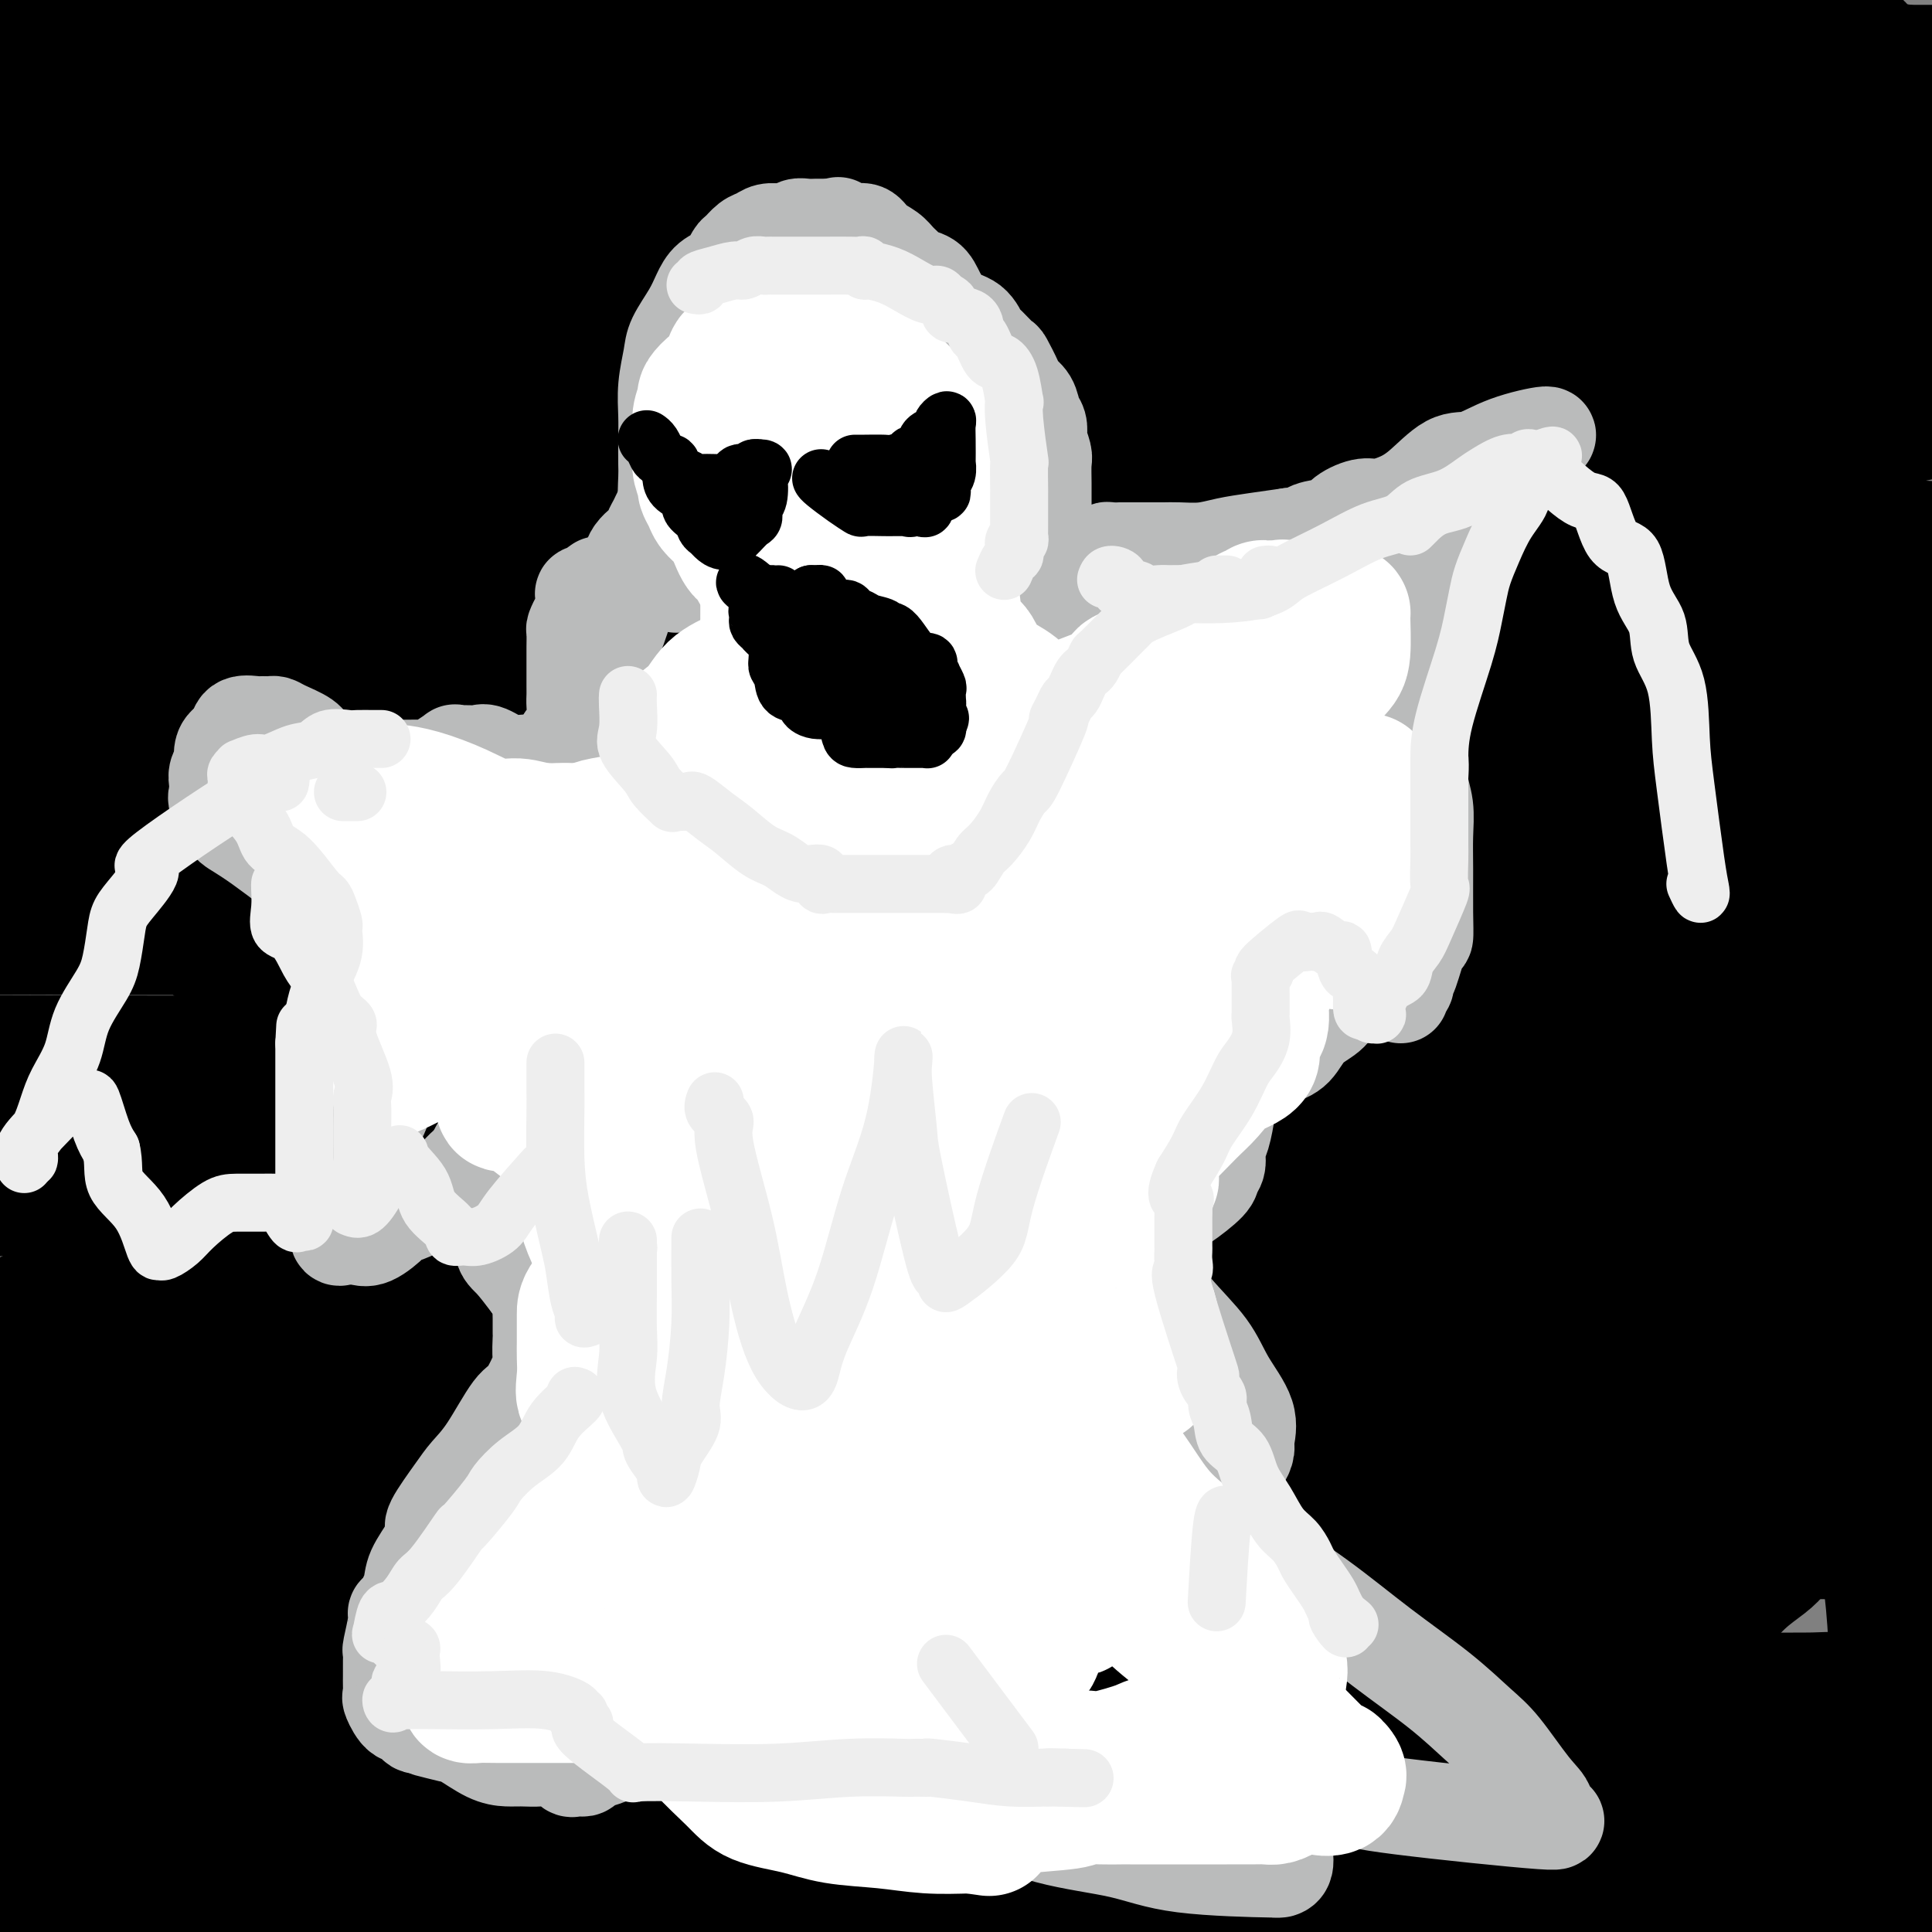 <svg viewBox='0 0 400 400' version='1.1' xmlns='http://www.w3.org/2000/svg' xmlns:xlink='http://www.w3.org/1999/xlink'><rect x="0" y="0" width="400" height="400" fill="#808080" stroke="none"/><g fill='none' stroke='rgb(0,0,0)' stroke-width='28' stroke-linecap='round' stroke-linejoin='round'><path d='M177,262c-4.860,-0.312 -9.720,-0.623 -13,-1c-3.280,-0.377 -4.981,-0.819 -6,-1c-1.019,-0.181 -1.357,-0.099 -2,0c-0.643,0.099 -1.591,0.216 -2,0c-0.409,-0.216 -0.279,-0.764 2,-1c2.279,-0.236 6.706,-0.158 11,-1c4.294,-0.842 8.454,-2.604 25,-4c16.546,-1.396 45.476,-2.427 78,-5c32.524,-2.573 68.642,-6.689 84,-9c15.358,-2.311 9.958,-2.817 9,-3c-0.958,-0.183 2.528,-0.044 -1,0c-3.528,0.044 -14.069,-0.009 -21,0c-6.931,0.009 -10.252,0.078 -66,0c-55.748,-0.078 -163.921,-0.304 -207,0c-43.079,0.304 -21.063,1.137 1,-1c22.063,-2.137 44.171,-7.243 76,-11c31.829,-3.757 73.377,-6.165 113,-10c39.623,-3.835 77.321,-9.096 108,-13c30.679,-3.904 54.340,-6.452 78,-9'/><path d='M379,192c10.467,-0.000 20.933,-0.000 0,0c-20.933,0.000 -73.266,0.002 -122,0c-48.734,-0.002 -93.868,-0.006 -136,0c-42.132,0.006 -81.260,0.023 -101,0c-19.740,-0.023 -20.092,-0.085 -21,0c-0.908,0.085 -2.373,0.318 4,-1c6.373,-1.318 20.585,-4.188 47,-7c26.415,-2.812 65.035,-5.565 109,-9c43.965,-3.435 93.276,-7.553 135,-11c41.724,-3.447 75.862,-6.224 110,-9'/><path d='M385,153c16.375,0.470 32.750,0.940 0,0c-32.750,-0.940 -114.625,-3.292 -175,-5c-60.375,-1.708 -99.250,-2.774 -132,-4c-32.750,-1.226 -59.375,-2.613 -86,-4'/><path d='M52,135c-9.102,0.686 -18.204,1.372 0,0c18.204,-1.372 63.715,-4.801 109,-8c45.285,-3.199 90.346,-6.169 131,-8c40.654,-1.831 76.901,-2.523 95,-3c18.099,-0.477 18.049,-0.738 18,-1'/><path d='M298,114c1.601,0.161 3.202,0.321 0,0c-3.202,-0.321 -11.208,-1.125 -62,-2c-50.792,-0.875 -144.369,-1.821 -198,-3c-53.631,-1.179 -67.315,-2.589 -81,-4'/><path d='M34,93c-11.798,0.673 -23.595,1.345 0,0c23.595,-1.345 82.583,-4.708 140,-7c57.417,-2.292 113.262,-3.512 160,-4c46.738,-0.488 84.369,-0.244 122,0'/><path d='M344,81c14.536,0.595 29.071,1.190 0,0c-29.071,-1.190 -101.750,-4.167 -165,-7c-63.250,-2.833 -117.071,-5.524 -157,-8c-39.929,-2.476 -65.964,-4.738 -92,-7'/><path d='M64,56c-12.964,0.000 -25.929,0.000 0,0c25.929,0.000 90.750,0.000 153,0c62.250,0.000 121.929,0.000 165,0c43.071,-0.000 69.536,0.000 96,0'/><path d='M397,56c13.006,-0.060 26.012,-0.119 0,0c-26.012,0.119 -91.042,0.417 -155,-2c-63.958,-2.417 -126.845,-7.548 -178,-12c-51.155,-4.452 -90.577,-8.226 -130,-12'/><path d='M101,15c-14.357,0.000 -28.714,0.000 0,0c28.714,0.000 100.500,-0.000 158,0c57.500,0.000 100.714,0.000 124,0c23.286,0.000 26.643,0.000 30,0'/><path d='M387,15c5.422,-0.178 10.844,-0.356 0,0c-10.844,0.356 -37.956,1.244 -97,-2c-59.044,-3.244 -150.022,-10.622 -241,-18'/><path d='M306,4c12.060,0.000 24.119,0.000 0,0c-24.119,0.000 -84.417,0.000 -139,0c-54.583,0.000 -103.452,0.000 -138,0c-34.548,0.000 -54.774,0.000 -75,0'/><path d='M31,4c-10.851,-0.185 -21.702,-0.369 0,0c21.702,0.369 75.958,1.292 130,2c54.042,0.708 107.869,1.202 153,4c45.131,2.798 81.565,7.899 118,13'/><path d='M290,42c13.381,-0.131 26.762,-0.262 0,0c-26.762,0.262 -93.667,0.917 -150,1c-56.333,0.083 -102.095,-0.405 -131,0c-28.905,0.405 -40.952,1.702 -53,3'/><path d='M126,55c-12.887,-0.643 -25.774,-1.286 0,0c25.774,1.286 90.208,4.500 142,9c51.792,4.500 90.940,10.286 111,14c20.060,3.714 21.030,5.357 22,7'/><path d='M395,86c3.574,-0.753 7.148,-1.506 0,0c-7.148,1.506 -25.019,5.270 -57,9c-31.981,3.730 -78.072,7.427 -128,9c-49.928,1.573 -103.694,1.021 -148,1c-44.306,-0.021 -79.153,0.490 -114,1'/><path d='M108,107c-13.111,0.156 -26.222,0.311 0,0c26.222,-0.311 91.778,-1.089 148,0c56.222,1.089 103.111,4.044 150,7'/><path d='M384,119c6.892,-0.775 13.783,-1.550 0,0c-13.783,1.550 -48.241,5.426 -92,8c-43.759,2.574 -96.820,3.847 -149,4c-52.180,0.153 -103.480,-0.813 -140,0c-36.520,0.813 -58.260,3.407 -80,6'/><path d='M28,138c-9.905,0.012 -19.810,0.024 0,0c19.810,-0.024 69.333,-0.083 142,2c72.667,2.083 168.476,6.310 215,9c46.524,2.690 43.762,3.845 41,5'/><path d='M380,165c9.036,-0.982 18.071,-1.964 0,0c-18.071,1.964 -63.250,6.875 -116,10c-52.750,3.125 -113.071,4.464 -166,5c-52.929,0.536 -98.464,0.268 -144,0'/><path d='M53,188c-14.601,-0.054 -29.202,-0.107 0,0c29.202,0.107 102.208,0.375 166,1c63.792,0.625 118.369,1.607 160,4c41.631,2.393 70.315,6.196 99,10'/><path d='M278,219c15.978,-0.111 31.956,-0.222 0,0c-31.956,0.222 -111.844,0.778 -168,1c-56.156,0.222 -88.578,0.111 -121,0'/><path d='M31,222c-10.421,-0.155 -20.842,-0.309 0,0c20.842,0.309 72.947,1.083 121,1c48.053,-0.083 92.053,-1.022 133,0c40.947,1.022 78.842,4.006 98,6c19.158,1.994 19.579,2.997 20,4'/><path d='M373,237c8.357,-0.876 16.714,-1.752 0,0c-16.714,1.752 -58.498,6.131 -103,8c-44.502,1.869 -91.721,1.229 -136,1c-44.279,-0.229 -85.617,-0.048 -108,0c-22.383,0.048 -25.812,-0.038 -27,0c-1.188,0.038 -0.136,0.201 2,0c2.136,-0.201 5.355,-0.764 23,-1c17.645,-0.236 49.717,-0.145 84,0c34.283,0.145 70.776,0.342 109,0c38.224,-0.342 78.178,-1.224 105,0c26.822,1.224 40.512,4.555 49,5c8.488,0.445 11.774,-1.997 0,1c-11.774,2.997 -38.610,11.432 -73,16c-34.390,4.568 -76.336,5.268 -123,6c-46.664,0.732 -98.047,1.495 -134,2c-35.953,0.505 -56.477,0.753 -77,1'/><path d='M44,278c-10.717,-0.316 -21.434,-0.633 0,0c21.434,0.633 75.020,2.214 124,3c48.980,0.786 93.354,0.775 131,4c37.646,3.225 68.563,9.685 80,13c11.437,3.315 3.393,3.485 -9,5c-12.393,1.515 -29.136,4.375 -58,8c-28.864,3.625 -69.848,8.014 -117,10c-47.152,1.986 -100.472,1.567 -136,2c-35.528,0.433 -53.264,1.716 -71,3'/><path d='M53,329c-7.765,-0.191 -15.529,-0.382 0,0c15.529,0.382 54.352,1.337 90,3c35.648,1.663 68.120,4.032 90,6c21.880,1.968 33.168,3.533 37,5c3.832,1.467 0.207,2.834 -2,4c-2.207,1.166 -2.998,2.130 -14,4c-11.002,1.870 -32.217,4.646 -59,7c-26.783,2.354 -59.134,4.288 -92,5c-32.866,0.712 -66.247,0.204 -84,0c-17.753,-0.204 -19.876,-0.102 -22,0'/><path d='M39,363c-7.830,-0.011 -15.660,-0.023 0,0c15.660,0.023 54.810,0.079 95,0c40.190,-0.079 81.419,-0.293 119,0c37.581,0.293 71.513,1.093 90,2c18.487,0.907 21.530,1.921 23,3c1.470,1.079 1.366,2.223 -6,4c-7.366,1.777 -21.995,4.188 -49,6c-27.005,1.812 -66.386,3.026 -114,4c-47.614,0.974 -103.461,1.707 -151,2c-47.539,0.293 -86.769,0.147 -126,0'/><path d='M91,383c-12.874,0.173 -25.748,0.346 0,0c25.748,-0.346 90.118,-1.212 141,-1c50.882,0.212 88.275,1.502 109,3c20.725,1.498 24.782,3.206 27,4c2.218,0.794 2.597,0.675 -3,2c-5.597,1.325 -17.171,4.093 -44,6c-26.829,1.907 -68.915,2.954 -111,4'/><path d='M90,392c-11.892,-0.041 -23.785,-0.082 0,0c23.785,0.082 83.246,0.287 129,0c45.754,-0.287 77.800,-1.067 92,0c14.200,1.067 10.554,3.979 11,5c0.446,1.021 4.985,0.149 -5,1c-9.985,0.851 -34.492,3.426 -59,6'/><path d='M113,389c-16.178,0.000 -32.356,0.000 0,0c32.356,0.000 113.244,0.000 170,0c56.756,0.000 89.378,0.000 122,0'/><path d='M277,399c5.327,0.024 10.655,0.048 0,0c-10.655,-0.048 -37.292,-0.167 -83,0c-45.708,0.167 -110.488,0.619 -174,0c-63.512,-0.619 -125.756,-2.310 -188,-4'/><path d='M87,377c-13.874,0.226 -27.748,0.452 0,0c27.748,-0.452 97.117,-1.582 149,-2c51.883,-0.418 86.279,-0.122 103,0c16.721,0.122 15.767,0.072 17,0c1.233,-0.072 4.654,-0.166 -5,1c-9.654,1.166 -32.381,3.591 -59,5c-26.619,1.409 -57.128,1.802 -113,2c-55.872,0.198 -137.106,0.199 -180,0c-42.894,-0.199 -47.447,-0.600 -52,-1'/><path d='M67,368c-11.844,1.027 -23.687,2.055 0,0c23.687,-2.055 82.905,-7.192 133,-10c50.095,-2.808 91.066,-3.288 120,-4c28.934,-0.712 45.832,-1.655 55,-2c9.168,-0.345 10.606,-0.093 -1,0c-11.606,0.093 -36.255,0.025 -73,0c-36.745,-0.025 -85.585,-0.007 -137,0c-51.415,0.007 -105.404,0.002 -150,0c-44.596,-0.002 -79.798,-0.001 -115,0'/><path d='M54,338c-11.756,0.340 -23.512,0.680 0,0c23.512,-0.680 82.292,-2.379 127,-3c44.708,-0.621 75.344,-0.165 92,0c16.656,0.165 19.333,0.039 20,0c0.667,-0.039 -0.677,0.010 -4,0c-3.323,-0.010 -8.625,-0.080 -53,0c-44.375,0.080 -127.821,0.308 -186,0c-58.179,-0.308 -91.089,-1.154 -124,-2'/><path d='M17,316c-12.157,0.851 -24.313,1.703 0,0c24.313,-1.703 85.096,-5.959 136,-9c50.904,-3.041 91.928,-4.867 124,-6c32.072,-1.133 55.191,-1.575 64,-2c8.809,-0.425 3.308,-0.835 1,-1c-2.308,-0.165 -1.423,-0.085 -16,0c-14.577,0.085 -44.617,0.177 -82,0c-37.383,-0.177 -82.109,-0.622 -141,-4c-58.891,-3.378 -131.945,-9.689 -205,-16'/><path d='M63,246c-10.096,0.478 -20.193,0.956 0,0c20.193,-0.956 70.675,-3.345 103,-5c32.325,-1.655 46.493,-2.576 53,-3c6.507,-0.424 5.352,-0.351 -4,0c-9.352,0.351 -26.903,0.979 -54,0c-27.097,-0.979 -63.742,-3.565 -115,-10c-51.258,-6.435 -117.129,-16.717 -183,-27'/><path d='M106,162c-10.261,0.958 -20.521,1.916 0,0c20.521,-1.916 71.824,-6.706 104,-9c32.176,-2.294 45.226,-2.094 49,-2c3.774,0.094 -1.729,0.080 -3,0c-1.271,-0.080 1.690,-0.228 -11,0c-12.690,0.228 -41.032,0.831 -74,0c-32.968,-0.831 -70.562,-3.094 -119,-6c-48.438,-2.906 -107.719,-6.453 -167,-10'/><path d='M63,114c-10.642,0.880 -21.284,1.759 0,0c21.284,-1.759 74.494,-6.157 114,-8c39.506,-1.843 65.306,-1.132 77,-1c11.694,0.132 9.280,-0.315 13,0c3.720,0.315 13.574,1.394 -5,0c-18.574,-1.394 -65.578,-5.260 -110,-8c-44.422,-2.740 -86.264,-4.354 -142,-10c-55.736,-5.646 -125.368,-15.323 -195,-25'/><path d='M241,13c-5.280,0.340 -10.560,0.679 0,0c10.560,-0.679 36.961,-2.378 66,-3c29.039,-0.622 60.717,-0.167 72,0c11.283,0.167 2.170,0.045 -4,0c-6.170,-0.045 -9.396,-0.012 -32,0c-22.604,0.012 -64.586,0.003 -108,0c-43.414,-0.003 -88.261,-0.001 -142,0c-53.739,0.001 -116.369,0.000 -179,0'/><path d='M60,8c-11.999,0.002 -23.999,0.005 0,0c23.999,-0.005 83.996,-0.017 133,0c49.004,0.017 87.014,0.064 116,0c28.986,-0.064 48.949,-0.240 57,0c8.051,0.240 4.191,0.895 -3,2c-7.191,1.105 -17.713,2.660 -36,4c-18.287,1.340 -44.341,2.464 -74,3c-29.659,0.536 -62.925,0.484 -88,1c-25.075,0.516 -41.960,1.601 -48,2c-6.040,0.399 -1.234,0.112 1,0c2.234,-0.112 1.898,-0.051 16,0c14.102,0.051 42.643,0.091 77,0c34.357,-0.091 74.531,-0.312 113,0c38.469,0.312 75.235,1.156 112,2'/><path d='M379,34c8.483,0.000 16.966,0.001 0,0c-16.966,-0.001 -59.383,-0.003 -94,0c-34.617,0.003 -61.436,0.011 -75,0c-13.564,-0.011 -13.874,-0.041 -14,0c-0.126,0.041 -0.070,0.155 1,0c1.070,-0.155 3.153,-0.578 15,-1c11.847,-0.422 33.459,-0.845 59,-1c25.541,-0.155 55.012,-0.044 84,0c28.988,0.044 57.494,0.022 86,0'/><path d='M365,40c7.266,0.030 14.532,0.061 0,0c-14.532,-0.061 -50.864,-0.213 -71,0c-20.136,0.213 -24.078,0.792 -26,1c-1.922,0.208 -1.824,0.045 2,0c3.824,-0.045 11.376,0.026 27,0c15.624,-0.026 39.321,-0.150 63,0c23.679,0.150 47.339,0.575 71,1'/><path d='M332,46c9.362,0.585 18.723,1.169 0,0c-18.723,-1.169 -65.531,-4.093 -103,-7c-37.469,-2.907 -65.598,-5.798 -97,-9c-31.402,-3.202 -66.077,-6.714 -79,-8c-12.923,-1.286 -4.093,-0.345 -1,0c3.093,0.345 0.451,0.093 -3,0c-3.451,-0.093 -7.710,-0.029 -12,0c-4.290,0.029 -8.610,0.023 -13,0c-4.390,-0.023 -8.850,-0.062 -11,0c-2.150,0.062 -1.991,0.227 -2,0c-0.009,-0.227 -0.186,-0.845 0,-1c0.186,-0.155 0.735,0.155 3,0c2.265,-0.155 6.246,-0.773 18,-1c11.754,-0.227 31.281,-0.062 59,0c27.719,0.062 63.629,0.023 92,0c28.371,-0.023 49.204,-0.030 61,0c11.796,0.030 14.555,0.095 16,0c1.445,-0.095 1.575,-0.351 -1,0c-2.575,0.351 -7.855,1.311 -18,3c-10.145,1.689 -25.154,4.109 -64,10c-38.846,5.891 -101.527,15.255 -139,22c-37.473,6.745 -49.736,10.873 -62,15'/><path d='M28,101c-6.848,-1.197 -13.697,-2.394 0,0c13.697,2.394 47.939,8.379 74,13c26.061,4.621 43.941,7.879 53,10c9.059,2.121 9.299,3.107 9,4c-0.299,0.893 -1.136,1.693 -3,3c-1.864,1.307 -4.756,3.120 -13,5c-8.244,1.880 -21.841,3.827 -49,8c-27.159,4.173 -67.881,10.573 -86,14c-18.119,3.427 -13.635,3.882 -12,4c1.635,0.118 0.422,-0.100 0,0c-0.422,0.100 -0.053,0.519 3,1c3.053,0.481 8.791,1.024 18,1c9.209,-0.024 21.890,-0.616 36,0c14.110,0.616 29.651,2.438 38,3c8.349,0.562 9.508,-0.137 9,0c-0.508,0.137 -2.683,1.109 -2,2c0.683,0.891 4.222,1.701 -13,2c-17.222,0.299 -55.206,0.085 -85,1c-29.794,0.915 -51.397,2.957 -73,5'/><path d='M72,178c-4.518,-0.011 -9.037,-0.022 0,0c9.037,0.022 31.628,0.079 40,0c8.372,-0.079 2.525,-0.292 0,0c-2.525,0.292 -1.729,1.088 -5,2c-3.271,0.912 -10.608,1.938 -21,4c-10.392,2.062 -23.839,5.158 -31,7c-7.161,1.842 -8.034,2.428 -9,3c-0.966,0.572 -2.023,1.129 0,2c2.023,0.871 7.125,2.058 15,3c7.875,0.942 18.522,1.641 28,3c9.478,1.359 17.787,3.378 21,4c3.213,0.622 1.332,-0.152 1,0c-0.332,0.152 0.886,1.231 0,2c-0.886,0.769 -3.877,1.227 -5,2c-1.123,0.773 -0.379,1.862 -17,5c-16.621,3.138 -50.606,8.325 -70,11c-19.394,2.675 -24.197,2.837 -29,3'/><path d='M12,244c-5.998,-0.038 -11.996,-0.077 0,0c11.996,0.077 41.985,0.269 62,1c20.015,0.731 30.056,2.000 34,3c3.944,1.000 1.790,1.732 1,2c-0.790,0.268 -0.218,0.071 -1,1c-0.782,0.929 -2.919,2.985 -18,6c-15.081,3.015 -43.107,6.989 -60,10c-16.893,3.011 -22.655,5.057 -24,6c-1.345,0.943 1.726,0.781 3,1c1.274,0.219 0.750,0.817 5,1c4.250,0.183 13.273,-0.050 27,0c13.727,0.050 32.159,0.383 47,1c14.841,0.617 26.092,1.517 32,2c5.908,0.483 6.473,0.549 7,1c0.527,0.451 1.018,1.286 -1,2c-2.018,0.714 -6.543,1.308 -13,2c-6.457,0.692 -14.845,1.484 -39,2c-24.155,0.516 -64.078,0.758 -104,1'/><path d='M33,286c-6.755,-0.178 -13.510,-0.357 0,0c13.510,0.357 47.286,1.248 70,3c22.714,1.752 34.365,4.365 39,5c4.635,0.635 2.252,-0.708 1,0c-1.252,0.708 -1.375,3.468 -5,6c-3.625,2.532 -10.752,4.836 -26,7c-15.248,2.164 -38.616,4.188 -55,6c-16.384,1.812 -25.782,3.414 -29,4c-3.218,0.586 -0.256,0.157 0,0c0.256,-0.157 -2.196,-0.043 4,0c6.196,0.043 21.039,0.014 45,0c23.961,-0.014 57.041,-0.014 92,0c34.959,0.014 71.797,0.042 107,0c35.203,-0.042 68.772,-0.155 92,0c23.228,0.155 36.114,0.577 49,1'/><path d='M393,144c0.279,-2.377 0.558,-4.754 0,0c-0.558,4.754 -1.953,16.639 -3,31c-1.047,14.361 -1.745,31.199 -2,44c-0.255,12.801 -0.068,21.565 0,29c0.068,7.435 0.015,13.539 0,20c-0.015,6.461 0.007,13.277 0,17c-0.007,3.723 -0.042,4.354 0,4c0.042,-0.354 0.161,-1.691 0,-2c-0.161,-0.309 -0.600,0.410 0,-2c0.600,-2.410 2.241,-7.949 0,-19c-2.241,-11.051 -8.365,-27.615 -12,-41c-3.635,-13.385 -4.781,-23.591 -6,-33c-1.219,-9.409 -2.512,-18.019 -3,-23c-0.488,-4.981 -0.173,-6.331 0,-7c0.173,-0.669 0.204,-0.657 0,0c-0.204,0.657 -0.642,1.959 0,6c0.642,4.041 2.363,10.822 4,20c1.637,9.178 3.188,20.754 4,30c0.812,9.246 0.884,16.162 1,23c0.116,6.838 0.276,13.596 0,19c-0.276,5.404 -0.989,9.452 -2,12c-1.011,2.548 -2.320,3.595 -3,4c-0.680,0.405 -0.732,0.166 -1,0c-0.268,-0.166 -0.752,-0.261 -1,0c-0.248,0.261 -0.259,0.878 -1,0c-0.741,-0.878 -2.212,-3.251 -3,-6c-0.788,-2.749 -0.894,-5.875 -1,-9'/><path d='M364,261c-0.139,-1.542 0.014,-0.897 0,-3c-0.014,-2.103 -0.194,-6.954 0,-8c0.194,-1.046 0.764,1.712 1,3c0.236,1.288 0.140,1.105 0,3c-0.140,1.895 -0.322,5.869 0,10c0.322,4.131 1.149,8.418 0,13c-1.149,4.582 -4.274,9.459 -8,15c-3.726,5.541 -8.051,11.746 -13,17c-4.949,5.254 -10.520,9.557 -16,13c-5.480,3.443 -10.869,6.025 -16,8c-5.131,1.975 -10.004,3.342 -12,4c-1.996,0.658 -1.114,0.606 -1,0c0.114,-0.606 -0.541,-1.765 0,-3c0.541,-1.235 2.278,-2.546 3,-3c0.722,-0.454 0.429,-0.049 1,0c0.571,0.049 2.007,-0.256 3,0c0.993,0.256 1.542,1.075 2,3c0.458,1.925 0.824,4.957 2,8c1.176,3.043 3.160,6.097 5,9c1.840,2.903 3.535,5.656 5,8c1.465,2.344 2.701,4.278 6,6c3.299,1.722 8.662,3.231 13,4c4.338,0.769 7.651,0.797 12,0c4.349,-0.797 9.733,-2.420 13,-4c3.267,-1.580 4.418,-3.118 5,-4c0.582,-0.882 0.595,-1.109 1,-1c0.405,0.109 1.203,0.555 2,1'/><path d='M372,360c3.424,-0.874 1.485,0.940 2,3c0.515,2.060 3.486,4.367 5,7c1.514,2.633 1.572,5.592 4,9c2.428,3.408 7.225,7.263 9,9c1.775,1.737 0.528,1.354 0,1c-0.528,-0.354 -0.336,-0.679 0,-2c0.336,-1.321 0.817,-3.637 1,-8c0.183,-4.363 0.070,-10.774 0,-19c-0.070,-8.226 -0.096,-18.267 -1,-28c-0.904,-9.733 -2.687,-19.158 -4,-26c-1.313,-6.842 -2.156,-11.101 -3,-25c-0.844,-13.899 -1.690,-37.437 -2,-52c-0.310,-14.563 -0.083,-20.152 0,-27c0.083,-6.848 0.022,-14.955 0,-24c-0.022,-9.045 -0.006,-19.027 0,-25c0.006,-5.973 0.004,-7.937 0,-10c-0.004,-2.063 -0.008,-4.226 0,-4c0.008,0.226 0.027,2.839 0,4c-0.027,1.161 -0.100,0.868 0,1c0.100,0.132 0.374,0.689 0,4c-0.374,3.311 -1.396,9.377 -4,17c-2.604,7.623 -6.792,16.803 -10,24c-3.208,7.197 -5.437,12.412 -8,22c-2.563,9.588 -5.460,23.549 -7,30c-1.540,6.451 -1.722,5.391 -2,9c-0.278,3.609 -0.651,11.888 -1,16c-0.349,4.112 -0.675,4.056 -1,4'/><path d='M350,270c-1.892,9.178 -1.124,2.624 -1,1c0.124,-1.624 -0.398,1.683 -1,3c-0.602,1.317 -1.286,0.643 -2,1c-0.714,0.357 -1.459,1.744 -2,3c-0.541,1.256 -0.877,2.381 -1,3c-0.123,0.619 -0.033,0.734 0,1c0.033,0.266 0.009,0.684 0,2c-0.009,1.316 -0.002,3.528 0,5c0.002,1.472 0.001,2.202 0,4c-0.001,1.798 -0.000,4.665 0,7c0.000,2.335 0.000,4.138 0,7c-0.000,2.862 -0.000,6.784 0,9c0.000,2.216 0.000,2.728 0,4c-0.000,1.272 0.000,3.304 0,5c-0.000,1.696 -0.000,3.056 0,4c0.000,0.944 0.000,1.472 0,3c-0.000,1.528 -0.000,4.055 0,6c0.000,1.945 0.001,3.306 0,4c-0.001,0.694 -0.004,0.721 0,1c0.004,0.279 0.015,0.811 0,1c-0.015,0.189 -0.056,0.035 1,0c1.056,-0.035 3.210,0.048 4,0c0.790,-0.048 0.216,-0.227 1,-2c0.784,-1.773 2.926,-5.141 5,-8c2.074,-2.859 4.082,-5.210 6,-7c1.918,-1.790 3.747,-3.020 5,-4c1.253,-0.980 1.929,-1.708 2,-2c0.071,-0.292 -0.465,-0.146 -1,0'/><path d='M366,321c2.221,-3.619 -1.227,-1.166 -3,0c-1.773,1.166 -1.872,1.043 -5,1c-3.128,-0.043 -9.286,-0.008 -20,0c-10.714,0.008 -25.983,-0.012 -43,0c-17.017,0.012 -35.782,0.056 -54,0c-18.218,-0.056 -35.888,-0.211 -52,0c-16.112,0.211 -30.665,0.788 -42,1c-11.335,0.212 -19.451,0.059 -26,0c-6.549,-0.059 -11.532,-0.023 -15,0c-3.468,0.023 -5.421,0.033 -7,0c-1.579,-0.033 -2.783,-0.110 -3,0c-0.217,0.110 0.552,0.407 -1,0c-1.552,-0.407 -5.424,-1.519 -8,-2c-2.576,-0.481 -3.856,-0.332 -5,-1c-1.144,-0.668 -2.154,-2.154 -5,-3c-2.846,-0.846 -7.529,-1.054 -12,-2c-4.471,-0.946 -8.729,-2.631 -13,-4c-4.271,-1.369 -8.554,-2.421 -11,-3c-2.446,-0.579 -3.053,-0.685 -4,-1c-0.947,-0.315 -2.233,-0.839 -3,-1c-0.767,-0.161 -1.014,0.041 -1,0c0.014,-0.041 0.289,-0.326 -1,-1c-1.289,-0.674 -4.141,-1.736 -6,-2c-1.859,-0.264 -2.726,0.269 -5,0c-2.274,-0.269 -5.955,-1.340 -10,-2c-4.045,-0.660 -8.455,-0.909 -10,-1c-1.545,-0.091 -0.224,-0.025 0,0c0.224,0.025 -0.650,0.007 -1,0c-0.350,-0.007 -0.175,-0.004 0,0'/><path d='M0,300c0.000,0.000 0.100,0.100 0.1,0.1'/></g>
<g fill='none' stroke='rgb(186,187,187)' stroke-width='20' stroke-linecap='round' stroke-linejoin='round'><path d='M140,121c-0.031,-0.318 -0.061,-0.636 0,-1c0.061,-0.364 0.214,-0.776 0,-1c-0.214,-0.224 -0.793,-0.262 -1,-1c-0.207,-0.738 -0.041,-2.176 0,-3c0.041,-0.824 -0.041,-1.033 0,-2c0.041,-0.967 0.207,-2.691 0,-4c-0.207,-1.309 -0.787,-2.204 -1,-4c-0.213,-1.796 -0.058,-4.495 0,-6c0.058,-1.505 0.019,-1.817 0,-3c-0.019,-1.183 -0.018,-3.238 0,-5c0.018,-1.762 0.053,-3.230 0,-5c-0.053,-1.770 -0.194,-3.842 0,-6c0.194,-2.158 0.722,-4.402 1,-6c0.278,-1.598 0.304,-2.548 1,-4c0.696,-1.452 2.060,-3.405 3,-5c0.940,-1.595 1.455,-2.832 2,-4c0.545,-1.168 1.119,-2.267 2,-3c0.881,-0.733 2.071,-1.099 3,-2c0.929,-0.901 1.599,-2.336 2,-3c0.401,-0.664 0.532,-0.556 1,-1c0.468,-0.444 1.273,-1.440 2,-2c0.727,-0.560 1.378,-0.685 2,-1c0.622,-0.315 1.216,-0.820 2,-1c0.784,-0.180 1.757,-0.034 2,0c0.243,0.034 -0.243,-0.043 0,0c0.243,0.043 1.216,0.208 2,0c0.784,-0.208 1.379,-0.788 2,-1c0.621,-0.212 1.270,-0.057 2,0c0.730,0.057 1.543,0.015 2,0c0.457,-0.015 0.559,-0.004 1,0c0.441,0.004 1.220,0.002 2,0'/><path d='M172,47c2.717,-0.532 1.011,-0.361 1,0c-0.011,0.361 1.673,0.911 3,1c1.327,0.089 2.296,-0.285 3,0c0.704,0.285 1.142,1.228 2,2c0.858,0.772 2.135,1.371 3,2c0.865,0.629 1.319,1.286 2,2c0.681,0.714 1.588,1.483 2,2c0.412,0.517 0.330,0.780 1,1c0.670,0.220 2.092,0.396 3,1c0.908,0.604 1.302,1.637 2,3c0.698,1.363 1.700,3.056 3,4c1.300,0.944 2.896,1.139 4,2c1.104,0.861 1.714,2.388 2,3c0.286,0.612 0.246,0.310 1,1c0.754,0.690 2.300,2.372 3,3c0.700,0.628 0.555,0.203 1,1c0.445,0.797 1.482,2.818 2,4c0.518,1.182 0.517,1.525 1,2c0.483,0.475 1.449,1.081 2,2c0.551,0.919 0.687,2.151 1,3c0.313,0.849 0.802,1.314 1,2c0.198,0.686 0.106,1.593 0,2c-0.106,0.407 -0.224,0.315 0,1c0.224,0.685 0.792,2.146 1,3c0.208,0.854 0.056,1.099 0,2c-0.056,0.901 -0.015,2.458 0,4c0.015,1.542 0.004,3.071 0,4c-0.004,0.929 -0.001,1.259 0,2c0.001,0.741 0.000,1.892 0,3c-0.000,1.108 -0.000,2.174 0,3c0.000,0.826 0.000,1.413 0,2'/><path d='M216,114c0.469,5.627 0.140,4.194 0,4c-0.140,-0.194 -0.093,0.850 0,2c0.093,1.150 0.232,2.405 0,3c-0.232,0.595 -0.836,0.528 -1,1c-0.164,0.472 0.111,1.482 0,2c-0.111,0.518 -0.608,0.545 -1,1c-0.392,0.455 -0.679,1.340 -1,2c-0.321,0.660 -0.676,1.097 -1,2c-0.324,0.903 -0.617,2.272 -1,3c-0.383,0.728 -0.857,0.816 -1,1c-0.143,0.184 0.045,0.465 0,1c-0.045,0.535 -0.324,1.324 -1,2c-0.676,0.676 -1.750,1.239 -2,2c-0.250,0.761 0.325,1.719 0,2c-0.325,0.281 -1.549,-0.117 -2,0c-0.451,0.117 -0.129,0.748 0,1c0.129,0.252 0.064,0.126 0,0'/><path d='M140,104c-0.447,0.026 -0.893,0.051 -1,0c-0.107,-0.051 0.126,-0.179 0,0c-0.126,0.179 -0.609,0.667 -1,1c-0.391,0.333 -0.689,0.513 -1,1c-0.311,0.487 -0.634,1.283 -1,2c-0.366,0.717 -0.776,1.357 -1,2c-0.224,0.643 -0.261,1.290 -1,2c-0.739,0.710 -2.178,1.482 -3,3c-0.822,1.518 -1.027,3.781 -1,5c0.027,1.219 0.287,1.394 0,3c-0.287,1.606 -1.121,4.643 -2,7c-0.879,2.357 -1.805,4.033 -2,5c-0.195,0.967 0.340,1.226 0,2c-0.340,0.774 -1.555,2.063 -2,3c-0.445,0.937 -0.120,1.521 0,2c0.120,0.479 0.034,0.851 0,1c-0.034,0.149 -0.017,0.074 0,0'/><path d='M219,151c-0.000,-0.674 -0.000,-1.347 0,-2c0.000,-0.653 0.000,-1.285 0,-2c-0.000,-0.715 -0.002,-1.514 0,-2c0.002,-0.486 0.006,-0.660 0,-2c-0.006,-1.340 -0.023,-3.847 0,-5c0.023,-1.153 0.086,-0.952 0,-2c-0.086,-1.048 -0.321,-3.346 0,-5c0.321,-1.654 1.199,-2.666 2,-4c0.801,-1.334 1.524,-2.991 2,-4c0.476,-1.009 0.705,-1.369 1,-2c0.295,-0.631 0.657,-1.532 1,-2c0.343,-0.468 0.668,-0.504 1,-1c0.332,-0.496 0.671,-1.453 1,-2c0.329,-0.547 0.647,-0.682 1,-1c0.353,-0.318 0.742,-0.817 1,-1c0.258,-0.183 0.384,-0.049 1,0c0.616,0.049 1.723,0.013 2,0c0.277,-0.013 -0.274,-0.004 0,0c0.274,0.004 1.375,0.001 2,0c0.625,-0.001 0.773,-0.000 1,0c0.227,0.000 0.531,0.001 1,0c0.469,-0.001 1.103,-0.003 2,0c0.897,0.003 2.058,0.012 3,0c0.942,-0.012 1.667,-0.045 3,0c1.333,0.045 3.275,0.167 5,0c1.725,-0.167 3.234,-0.622 5,-1c1.766,-0.378 3.790,-0.679 6,-1c2.210,-0.321 4.605,-0.660 7,-1'/><path d='M267,111c6.574,-0.624 4.009,-0.683 4,-1c-0.009,-0.317 2.538,-0.894 4,-1c1.462,-0.106 1.839,0.257 2,0c0.161,-0.257 0.106,-1.133 1,-2c0.894,-0.867 2.738,-1.725 4,-2c1.262,-0.275 1.942,0.034 3,0c1.058,-0.034 2.494,-0.410 4,-1c1.506,-0.590 3.082,-1.392 5,-3c1.918,-1.608 4.178,-4.021 6,-5c1.822,-0.979 3.207,-0.523 5,-1c1.793,-0.477 3.994,-1.886 7,-3c3.006,-1.114 6.817,-1.933 8,-2c1.183,-0.067 -0.261,0.617 -1,1c-0.739,0.383 -0.774,0.466 -1,1c-0.226,0.534 -0.642,1.519 -2,3c-1.358,1.481 -3.658,3.458 -5,5c-1.342,1.542 -1.726,2.650 -4,5c-2.274,2.350 -6.437,5.941 -9,9c-2.563,3.059 -3.527,5.585 -4,7c-0.473,1.415 -0.457,1.720 -1,3c-0.543,1.280 -1.646,3.537 -2,5c-0.354,1.463 0.042,2.132 0,3c-0.042,0.868 -0.521,1.934 -1,3'/><path d='M290,135c-1.237,3.850 -0.328,2.975 0,3c0.328,0.025 0.075,0.952 0,2c-0.075,1.048 0.026,2.219 0,3c-0.026,0.781 -0.180,1.173 0,2c0.180,0.827 0.693,2.088 1,3c0.307,0.912 0.408,1.474 1,3c0.592,1.526 1.675,4.018 2,6c0.325,1.982 -0.109,3.456 0,5c0.109,1.544 0.762,3.158 1,5c0.238,1.842 0.062,3.914 0,6c-0.062,2.086 -0.009,4.188 0,7c0.009,2.812 -0.026,6.336 0,9c0.026,2.664 0.113,4.468 0,5c-0.113,0.532 -0.426,-0.209 -1,1c-0.574,1.209 -1.408,4.366 -2,6c-0.592,1.634 -0.943,1.744 -1,2c-0.057,0.256 0.181,0.656 0,1c-0.181,0.344 -0.779,0.631 -1,1c-0.221,0.369 -0.063,0.820 0,1c0.063,0.180 0.032,0.090 0,0'/><path d='M124,121c-1.262,0.924 -2.524,1.848 -3,2c-0.476,0.152 -0.166,-0.470 0,0c0.166,0.470 0.188,2.030 0,3c-0.188,0.970 -0.586,1.348 -1,2c-0.414,0.652 -0.843,1.576 -1,2c-0.157,0.424 -0.042,0.348 0,1c0.042,0.652 0.011,2.034 0,3c-0.011,0.966 -0.003,1.518 0,2c0.003,0.482 0.002,0.894 0,2c-0.002,1.106 -0.004,2.905 0,4c0.004,1.095 0.016,1.485 0,2c-0.016,0.515 -0.060,1.154 0,2c0.060,0.846 0.222,1.898 0,3c-0.222,1.102 -0.829,2.255 -1,3c-0.171,0.745 0.095,1.082 0,1c-0.095,-0.082 -0.551,-0.583 -1,0c-0.449,0.583 -0.891,2.250 -1,3c-0.109,0.750 0.115,0.583 0,1c-0.115,0.417 -0.570,1.419 -1,2c-0.430,0.581 -0.836,0.741 -1,1c-0.164,0.259 -0.085,0.616 0,1c0.085,0.384 0.177,0.796 0,1c-0.177,0.204 -0.622,0.201 -1,0c-0.378,-0.201 -0.689,-0.601 -1,-1'/><path d='M112,161c-1.448,1.473 -1.567,-0.845 -2,-2c-0.433,-1.155 -1.181,-1.147 -2,-1c-0.819,0.147 -1.711,0.432 -3,0c-1.289,-0.432 -2.975,-1.580 -4,-2c-1.025,-0.420 -1.389,-0.112 -2,0c-0.611,0.112 -1.467,0.028 -2,0c-0.533,-0.028 -0.741,-0.001 -1,0c-0.259,0.001 -0.569,-0.024 -1,0c-0.431,0.024 -0.983,0.097 -1,0c-0.017,-0.097 0.501,-0.366 0,0c-0.501,0.366 -2.022,1.366 -3,2c-0.978,0.634 -1.415,0.902 -2,1c-0.585,0.098 -1.319,0.026 -2,0c-0.681,-0.026 -1.308,-0.006 -2,0c-0.692,0.006 -1.449,-0.002 -2,0c-0.551,0.002 -0.898,0.012 -2,0c-1.102,-0.012 -2.961,-0.048 -4,0c-1.039,0.048 -1.259,0.179 -2,0c-0.741,-0.179 -2.001,-0.667 -3,-1c-0.999,-0.333 -1.735,-0.510 -3,-1c-1.265,-0.490 -3.060,-1.294 -4,-2c-0.940,-0.706 -1.025,-1.313 -2,-2c-0.975,-0.687 -2.839,-1.452 -4,-2c-1.161,-0.548 -1.618,-0.878 -2,-1c-0.382,-0.122 -0.687,-0.034 -1,0c-0.313,0.034 -0.634,0.015 -1,0c-0.366,-0.015 -0.779,-0.025 -1,0c-0.221,0.025 -0.252,0.084 -1,0c-0.748,-0.084 -2.214,-0.310 -3,0c-0.786,0.310 -0.893,1.155 -1,2'/><path d='M49,152c-0.979,0.501 0.074,0.753 0,1c-0.074,0.247 -1.274,0.489 -2,1c-0.726,0.511 -0.979,1.292 -1,2c-0.021,0.708 0.188,1.343 0,2c-0.188,0.657 -0.775,1.334 -1,2c-0.225,0.666 -0.087,1.319 0,2c0.087,0.681 0.125,1.390 0,2c-0.125,0.610 -0.413,1.122 0,2c0.413,0.878 1.526,2.122 2,3c0.474,0.878 0.310,1.392 1,2c0.690,0.608 2.235,1.312 6,4c3.765,2.688 9.749,7.359 12,9c2.251,1.641 0.769,0.251 2,1c1.231,0.749 5.175,3.637 7,6c1.825,2.363 1.533,4.199 2,5c0.467,0.801 1.694,0.565 2,1c0.306,0.435 -0.310,1.540 0,3c0.310,1.460 1.547,3.274 2,5c0.453,1.726 0.121,3.365 0,4c-0.121,0.635 -0.033,0.265 0,1c0.033,0.735 0.009,2.574 0,4c-0.009,1.426 -0.005,2.438 0,3c0.005,0.562 0.011,0.674 0,1c-0.011,0.326 -0.039,0.866 0,2c0.039,1.134 0.144,2.861 0,4c-0.144,1.139 -0.539,1.691 -1,3c-0.461,1.309 -0.989,3.374 -2,5c-1.011,1.626 -2.506,2.813 -4,4'/><path d='M74,236c-1.246,2.190 -0.859,1.664 -1,2c-0.141,0.336 -0.808,1.533 -1,3c-0.192,1.467 0.092,3.205 0,4c-0.092,0.795 -0.561,0.647 -1,1c-0.439,0.353 -0.850,1.208 -1,2c-0.150,0.792 -0.040,1.523 0,2c0.040,0.477 0.011,0.700 0,1c-0.011,0.300 -0.004,0.676 0,1c0.004,0.324 0.004,0.594 0,1c-0.004,0.406 -0.013,0.946 0,1c0.013,0.054 0.048,-0.379 0,0c-0.048,0.379 -0.177,1.568 0,2c0.177,0.432 0.661,0.105 1,0c0.339,-0.105 0.533,0.011 1,0c0.467,-0.011 1.207,-0.149 2,0c0.793,0.149 1.638,0.586 3,0c1.362,-0.586 3.239,-2.196 4,-3c0.761,-0.804 0.404,-0.803 1,-1c0.596,-0.197 2.145,-0.593 3,-1c0.855,-0.407 1.015,-0.826 1,-1c-0.015,-0.174 -0.207,-0.104 0,0c0.207,0.104 0.812,0.240 1,0c0.188,-0.240 -0.041,-0.856 0,-1c0.041,-0.144 0.354,0.185 1,0c0.646,-0.185 1.627,-0.885 2,-1c0.373,-0.115 0.139,0.354 0,0c-0.139,-0.354 -0.183,-1.530 0,-2c0.183,-0.470 0.591,-0.235 1,0'/><path d='M91,246c3.350,-1.788 2.226,-1.257 2,-1c-0.226,0.257 0.447,0.241 1,0c0.553,-0.241 0.985,-0.705 1,-1c0.015,-0.295 -0.388,-0.419 0,-1c0.388,-0.581 1.566,-1.618 2,-2c0.434,-0.382 0.124,-0.109 0,0c-0.124,0.109 -0.062,0.055 0,0'/><path d='M98,240c0.473,0.218 0.945,0.436 1,0c0.055,-0.436 -0.308,-1.527 0,-2c0.308,-0.473 1.288,-0.329 2,-1c0.712,-0.671 1.157,-2.156 2,-4c0.843,-1.844 2.085,-4.047 3,-5c0.915,-0.953 1.503,-0.655 2,-1c0.497,-0.345 0.903,-1.333 1,-2c0.097,-0.667 -0.114,-1.014 0,-1c0.114,0.014 0.552,0.390 1,1c0.448,0.610 0.904,1.456 1,2c0.096,0.544 -0.170,0.787 0,1c0.170,0.213 0.775,0.395 1,1c0.225,0.605 0.069,1.633 0,3c-0.069,1.367 -0.050,3.072 0,4c0.050,0.928 0.130,1.077 0,2c-0.130,0.923 -0.470,2.619 -1,4c-0.530,1.381 -1.251,2.446 -2,3c-0.749,0.554 -1.525,0.595 -2,1c-0.475,0.405 -0.650,1.173 -1,2c-0.350,0.827 -0.874,1.714 -1,2c-0.126,0.286 0.146,-0.028 0,0c-0.146,0.028 -0.709,0.399 -1,2c-0.291,1.601 -0.309,4.431 0,6c0.309,1.569 0.945,1.877 2,3c1.055,1.123 2.527,3.062 4,5'/><path d='M110,266c1.381,1.815 1.834,2.353 2,3c0.166,0.647 0.044,1.403 0,2c-0.044,0.597 -0.009,1.034 0,2c0.009,0.966 -0.007,2.462 0,3c0.007,0.538 0.037,0.116 0,1c-0.037,0.884 -0.141,3.072 0,4c0.141,0.928 0.526,0.597 0,2c-0.526,1.403 -1.962,4.539 -3,6c-1.038,1.461 -1.677,1.246 -3,3c-1.323,1.754 -3.331,5.477 -5,8c-1.669,2.523 -2.998,3.846 -4,5c-1.002,1.154 -1.677,2.139 -3,4c-1.323,1.861 -3.295,4.597 -4,6c-0.705,1.403 -0.143,1.472 0,2c0.143,0.528 -0.134,1.514 -1,3c-0.866,1.486 -2.322,3.473 -3,5c-0.678,1.527 -0.578,2.595 -1,4c-0.422,1.405 -1.367,3.146 -2,4c-0.633,0.854 -0.954,0.822 -1,1c-0.046,0.178 0.184,0.565 0,2c-0.184,1.435 -0.781,3.917 -1,5c-0.219,1.083 -0.058,0.767 0,1c0.058,0.233 0.014,1.016 0,2c-0.014,0.984 0.002,2.170 0,3c-0.002,0.830 -0.022,1.302 0,2c0.022,0.698 0.085,1.620 0,2c-0.085,0.380 -0.318,0.218 0,1c0.318,0.782 1.188,2.509 2,3c0.812,0.491 1.565,-0.252 2,0c0.435,0.252 0.553,1.501 1,2c0.447,0.499 1.224,0.250 2,0'/><path d='M88,357c1.098,1.098 0.342,0.844 1,1c0.658,0.156 2.731,0.721 4,1c1.269,0.279 1.735,0.271 3,1c1.265,0.729 3.329,2.193 5,3c1.671,0.807 2.948,0.956 4,1c1.052,0.044 1.878,-0.016 3,0c1.122,0.016 2.538,0.109 4,0c1.462,-0.109 2.969,-0.421 4,0c1.031,0.421 1.584,1.574 2,2c0.416,0.426 0.693,0.126 1,0c0.307,-0.126 0.642,-0.078 1,0c0.358,0.078 0.737,0.185 1,0c0.263,-0.185 0.410,-0.663 1,-1c0.590,-0.337 1.622,-0.534 3,-1c1.378,-0.466 3.102,-1.202 4,-2c0.898,-0.798 0.971,-1.656 1,-2c0.029,-0.344 0.015,-0.172 0,0'/><path d='M111,346c-0.082,-0.053 -0.164,-0.106 0,0c0.164,0.106 0.575,0.370 1,1c0.425,0.630 0.863,1.624 2,3c1.137,1.376 2.973,3.133 5,4c2.027,0.867 4.247,0.845 6,1c1.753,0.155 3.040,0.486 5,1c1.960,0.514 4.594,1.209 7,2c2.406,0.791 4.585,1.676 7,2c2.415,0.324 5.067,0.087 8,0c2.933,-0.087 6.147,-0.023 8,0c1.853,0.023 2.347,0.004 4,0c1.653,-0.004 4.467,0.008 6,0c1.533,-0.008 1.784,-0.037 2,0c0.216,0.037 0.395,0.141 1,0c0.605,-0.141 1.635,-0.528 3,0c1.365,0.528 3.063,1.972 5,3c1.937,1.028 4.111,1.639 6,3c1.889,1.361 3.493,3.471 6,5c2.507,1.529 5.919,2.476 10,4c4.081,1.524 8.833,3.623 14,5c5.167,1.377 10.750,2.030 15,3c4.250,0.970 7.167,2.258 13,3c5.833,0.742 14.583,0.940 18,1c3.417,0.060 1.503,-0.017 1,0c-0.503,0.017 0.405,0.129 1,0c0.595,-0.129 0.876,-0.497 1,-1c0.124,-0.503 0.091,-1.140 0,-2c-0.091,-0.860 -0.241,-1.942 0,-3c0.241,-1.058 0.873,-2.093 0,-4c-0.873,-1.907 -3.249,-4.688 -5,-7c-1.751,-2.312 -2.875,-4.156 -4,-6'/><path d='M257,364c-2.683,-3.344 -4.890,-5.205 -6,-6c-1.110,-0.795 -1.122,-0.525 -1,0c0.122,0.525 0.377,1.306 1,2c0.623,0.694 1.615,1.301 3,2c1.385,0.699 3.162,1.492 4,2c0.838,0.508 0.737,0.733 4,2c3.263,1.267 9.889,3.578 14,5c4.111,1.422 5.708,1.956 14,3c8.292,1.044 23.278,2.597 29,3c5.722,0.403 2.179,-0.343 1,-1c-1.179,-0.657 0.007,-1.225 0,-2c-0.007,-0.775 -1.206,-1.757 -3,-4c-1.794,-2.243 -4.182,-5.749 -6,-8c-1.818,-2.251 -3.065,-3.249 -5,-5c-1.935,-1.751 -4.557,-4.255 -8,-7c-3.443,-2.745 -7.706,-5.731 -12,-9c-4.294,-3.269 -8.619,-6.822 -13,-10c-4.381,-3.178 -8.819,-5.980 -15,-10c-6.181,-4.020 -14.105,-9.258 -18,-12c-3.895,-2.742 -3.762,-2.989 -4,-3c-0.238,-0.011 -0.847,0.214 -1,0c-0.153,-0.214 0.151,-0.865 0,-1c-0.151,-0.135 -0.757,0.247 -1,0c-0.243,-0.247 -0.121,-1.124 0,-2'/><path d='M234,303c-9.625,-7.266 -1.687,-1.931 2,0c3.687,1.931 3.121,0.458 4,0c0.879,-0.458 3.201,0.097 6,0c2.799,-0.097 6.074,-0.848 8,-1c1.926,-0.152 2.504,0.296 3,0c0.496,-0.296 0.912,-1.336 1,-2c0.088,-0.664 -0.151,-0.953 0,-2c0.151,-1.047 0.691,-2.852 0,-5c-0.691,-2.148 -2.612,-4.638 -4,-7c-1.388,-2.362 -2.241,-4.596 -4,-7c-1.759,-2.404 -4.422,-4.978 -7,-8c-2.578,-3.022 -5.069,-6.494 -6,-8c-0.931,-1.506 -0.302,-1.047 0,-1c0.302,0.047 0.277,-0.316 0,-1c-0.277,-0.684 -0.806,-1.687 -1,-2c-0.194,-0.313 -0.051,0.064 0,0c0.051,-0.064 0.012,-0.570 0,-1c-0.012,-0.430 0.003,-0.785 0,-1c-0.003,-0.215 -0.025,-0.292 0,-1c0.025,-0.708 0.097,-2.049 1,-3c0.903,-0.951 2.638,-1.514 4,-2c1.362,-0.486 2.350,-0.896 4,-2c1.650,-1.104 3.962,-2.901 5,-4c1.038,-1.099 0.804,-1.499 1,-2c0.196,-0.501 0.823,-1.103 1,-2c0.177,-0.897 -0.096,-2.088 0,-3c0.096,-0.912 0.562,-1.543 1,-3c0.438,-1.457 0.849,-3.738 1,-5c0.151,-1.262 0.043,-1.503 0,-2c-0.043,-0.497 -0.022,-1.248 0,-2'/><path d='M254,226c0.664,-3.115 0.323,-1.401 0,-1c-0.323,0.401 -0.627,-0.509 0,-1c0.627,-0.491 2.186,-0.561 3,-1c0.814,-0.439 0.883,-1.247 2,-2c1.117,-0.753 3.283,-1.450 5,-2c1.717,-0.550 2.986,-0.953 4,-2c1.014,-1.047 1.773,-2.739 3,-4c1.227,-1.261 2.922,-2.092 4,-3c1.078,-0.908 1.541,-1.894 2,-3c0.459,-1.106 0.915,-2.334 1,-3c0.085,-0.666 -0.201,-0.770 0,-1c0.201,-0.230 0.890,-0.585 1,-1c0.110,-0.415 -0.359,-0.889 0,-1c0.359,-0.111 1.546,0.142 2,0c0.454,-0.142 0.174,-0.679 0,-1c-0.174,-0.321 -0.243,-0.426 0,-1c0.243,-0.574 0.796,-1.616 1,-2c0.204,-0.384 0.058,-0.110 0,0c-0.058,0.110 -0.029,0.055 0,0'/><path d='M282,197c0.196,0.113 0.393,0.226 1,0c0.607,-0.226 1.625,-0.792 2,-1c0.375,-0.208 0.107,-0.060 0,0c-0.107,0.060 -0.054,0.030 0,0'/></g>
<g fill='none' stroke='rgb(255,255,255)' stroke-width='28' stroke-linecap='round' stroke-linejoin='round'><path d='M173,131c-0.326,-0.484 -0.651,-0.967 -1,-1c-0.349,-0.033 -0.720,0.385 -1,0c-0.280,-0.385 -0.468,-1.574 -1,-2c-0.532,-0.426 -1.407,-0.091 -3,-1c-1.593,-0.909 -3.903,-3.064 -5,-4c-1.097,-0.936 -0.979,-0.654 -1,-1c-0.021,-0.346 -0.180,-1.321 -1,-2c-0.820,-0.679 -2.303,-1.064 -3,-2c-0.697,-0.936 -0.610,-2.425 -1,-3c-0.390,-0.575 -1.256,-0.237 -2,-1c-0.744,-0.763 -1.366,-2.628 -2,-4c-0.634,-1.372 -1.279,-2.249 -2,-3c-0.721,-0.751 -1.517,-1.374 -2,-2c-0.483,-0.626 -0.651,-1.256 -1,-2c-0.349,-0.744 -0.878,-1.603 -1,-2c-0.122,-0.397 0.163,-0.333 0,-1c-0.163,-0.667 -0.776,-2.065 -1,-3c-0.224,-0.935 -0.061,-1.408 0,-2c0.061,-0.592 0.021,-1.304 0,-2c-0.021,-0.696 -0.021,-1.376 0,-2c0.021,-0.624 0.064,-1.193 0,-2c-0.064,-0.807 -0.235,-1.851 0,-3c0.235,-1.149 0.875,-2.403 1,-3c0.125,-0.597 -0.266,-0.536 0,-1c0.266,-0.464 1.188,-1.454 2,-2c0.812,-0.546 1.513,-0.647 2,-1c0.487,-0.353 0.760,-0.959 1,-2c0.240,-1.041 0.446,-2.516 1,-3c0.554,-0.484 1.457,0.024 2,0c0.543,-0.024 0.727,-0.578 1,-1c0.273,-0.422 0.637,-0.711 1,-1'/><path d='M156,72c1.893,-1.929 1.627,-1.253 2,-1c0.373,0.253 1.385,0.082 2,0c0.615,-0.082 0.833,-0.074 1,0c0.167,0.074 0.285,0.216 1,0c0.715,-0.216 2.029,-0.788 3,-1c0.971,-0.212 1.600,-0.064 2,0c0.400,0.064 0.571,0.042 1,0c0.429,-0.042 1.116,-0.106 2,0c0.884,0.106 1.964,0.382 3,1c1.036,0.618 2.026,1.580 3,2c0.974,0.420 1.931,0.300 3,1c1.069,0.700 2.248,2.221 4,4c1.752,1.779 4.076,3.815 5,5c0.924,1.185 0.446,1.519 1,2c0.554,0.481 2.138,1.107 3,2c0.862,0.893 1.000,2.051 1,3c-0.000,0.949 -0.140,1.690 0,2c0.140,0.310 0.560,0.189 1,1c0.440,0.811 0.902,2.554 1,3c0.098,0.446 -0.166,-0.403 0,0c0.166,0.403 0.762,2.060 1,3c0.238,0.940 0.116,1.164 0,2c-0.116,0.836 -0.227,2.285 0,3c0.227,0.715 0.793,0.698 1,1c0.207,0.302 0.055,0.925 0,2c-0.055,1.075 -0.015,2.603 0,4c0.015,1.397 0.004,2.663 0,4c-0.004,1.337 -0.001,2.745 0,4c0.001,1.255 0.000,2.359 0,3c-0.000,0.641 -0.000,0.821 0,1'/><path d='M197,123c0.831,6.265 0.408,3.929 0,4c-0.408,0.071 -0.800,2.549 0,4c0.800,1.451 2.794,1.873 4,3c1.206,1.127 1.625,2.957 2,4c0.375,1.043 0.705,1.299 2,2c1.295,0.701 3.553,1.847 5,3c1.447,1.153 2.082,2.312 3,3c0.918,0.688 2.119,0.905 3,1c0.881,0.095 1.444,0.067 2,0c0.556,-0.067 1.106,-0.174 1,0c-0.106,0.174 -0.868,0.629 1,0c1.868,-0.629 6.367,-2.343 8,-3c1.633,-0.657 0.399,-0.256 0,0c-0.399,0.256 0.035,0.367 1,0c0.965,-0.367 2.459,-1.212 3,-2c0.541,-0.788 0.130,-1.518 1,-2c0.870,-0.482 3.023,-0.716 4,-1c0.977,-0.284 0.779,-0.619 1,-1c0.221,-0.381 0.861,-0.809 3,-2c2.139,-1.191 5.777,-3.146 8,-4c2.223,-0.854 3.029,-0.606 4,-1c0.971,-0.394 2.105,-1.430 3,-2c0.895,-0.570 1.550,-0.675 2,-1c0.450,-0.325 0.695,-0.869 1,-1c0.305,-0.131 0.669,0.150 1,0c0.331,-0.150 0.627,-0.733 1,-1c0.373,-0.267 0.821,-0.219 1,0c0.179,0.219 0.090,0.610 0,1'/><path d='M262,127c7.125,-2.917 1.937,-0.209 0,1c-1.937,1.209 -0.624,0.921 0,1c0.624,0.079 0.560,0.526 0,2c-0.560,1.474 -1.614,3.974 -2,5c-0.386,1.026 -0.102,0.579 0,1c0.102,0.421 0.022,1.709 0,3c-0.022,1.291 0.014,2.584 0,4c-0.014,1.416 -0.079,2.955 0,4c0.079,1.045 0.301,1.596 1,3c0.699,1.404 1.875,3.662 3,5c1.125,1.338 2.198,1.755 5,4c2.802,2.245 7.333,6.317 9,8c1.667,1.683 0.470,0.976 0,1c-0.470,0.024 -0.214,0.780 0,1c0.214,0.220 0.387,-0.095 1,1c0.613,1.095 1.667,3.599 2,5c0.333,1.401 -0.054,1.699 0,3c0.054,1.301 0.550,3.605 0,5c-0.550,1.395 -2.147,1.880 -3,3c-0.853,1.120 -0.960,2.873 -1,4c-0.040,1.127 -0.011,1.628 0,2c0.011,0.372 0.003,0.615 0,1c-0.003,0.385 -0.001,0.911 0,1c0.001,0.089 0.000,-0.260 0,-1c-0.000,-0.740 -0.000,-1.870 0,-3'/><path d='M277,191c0.862,-1.571 3.015,-3.999 4,-6c0.985,-2.001 0.800,-3.574 1,-5c0.200,-1.426 0.786,-2.705 1,-4c0.214,-1.295 0.057,-2.607 0,-4c-0.057,-1.393 -0.015,-2.868 0,-4c0.015,-1.132 0.004,-1.920 0,-3c-0.004,-1.080 -0.001,-2.451 0,-3c0.001,-0.549 0.001,-0.274 0,0'/><path d='M135,168c-2.046,0.762 -4.092,1.525 -6,2c-1.908,0.475 -3.679,0.663 -5,1c-1.321,0.337 -2.193,0.824 -3,1c-0.807,0.176 -1.548,0.043 -2,0c-0.452,-0.043 -0.614,0.005 -1,0c-0.386,-0.005 -0.995,-0.062 -2,0c-1.005,0.062 -2.406,0.245 -4,0c-1.594,-0.245 -3.380,-0.917 -5,-1c-1.620,-0.083 -3.075,0.423 -5,0c-1.925,-0.423 -4.319,-1.774 -7,-3c-2.681,-1.226 -5.650,-2.328 -8,-3c-2.350,-0.672 -4.083,-0.913 -5,-1c-0.917,-0.087 -1.020,-0.020 -1,0c0.020,0.020 0.163,-0.006 0,0c-0.163,0.006 -0.632,0.043 -1,0c-0.368,-0.043 -0.635,-0.167 -1,0c-0.365,0.167 -0.828,0.626 -1,1c-0.172,0.374 -0.053,0.663 0,1c0.053,0.337 0.040,0.723 0,1c-0.040,0.277 -0.109,0.444 0,1c0.109,0.556 0.394,1.500 1,3c0.606,1.500 1.534,3.557 3,5c1.466,1.443 3.472,2.273 5,4c1.528,1.727 2.580,4.351 3,6c0.420,1.649 0.210,2.325 0,3'/><path d='M90,189c1.700,3.143 0.449,2.000 0,2c-0.449,-0.000 -0.095,1.142 0,2c0.095,0.858 -0.070,1.431 0,2c0.070,0.569 0.374,1.135 0,2c-0.374,0.865 -1.424,2.028 -2,3c-0.576,0.972 -0.676,1.752 -1,2c-0.324,0.248 -0.871,-0.035 -1,0c-0.129,0.035 0.162,0.388 0,1c-0.162,0.612 -0.775,1.484 -1,2c-0.225,0.516 -0.060,0.677 0,1c0.060,0.323 0.017,0.806 0,1c-0.017,0.194 -0.009,0.097 0,0'/><path d='M85,212c-1.155,1.065 -2.310,2.131 -3,3c-0.690,0.869 -0.917,1.542 -1,2c-0.083,0.458 -0.024,0.699 0,1c0.024,0.301 0.011,0.660 0,1c-0.011,0.340 -0.020,0.662 0,1c0.020,0.338 0.070,0.692 0,1c-0.070,0.308 -0.259,0.569 1,0c1.259,-0.569 3.967,-1.967 6,-3c2.033,-1.033 3.391,-1.702 6,-3c2.609,-1.298 6.468,-3.224 8,-4c1.532,-0.776 0.736,-0.401 1,-1c0.264,-0.599 1.587,-2.173 2,-3c0.413,-0.827 -0.086,-0.907 0,-1c0.086,-0.093 0.755,-0.199 1,0c0.245,0.199 0.066,0.703 0,1c-0.066,0.297 -0.018,0.385 0,1c0.018,0.615 0.007,1.755 0,2c-0.007,0.245 -0.009,-0.405 0,0c0.009,0.405 0.031,1.866 0,3c-0.031,1.134 -0.113,1.943 0,3c0.113,1.057 0.423,2.363 0,3c-0.423,0.637 -1.577,0.604 -2,1c-0.423,0.396 -0.113,1.219 0,2c0.113,0.781 0.030,1.519 0,2c-0.030,0.481 -0.008,0.707 0,1c0.008,0.293 0.002,0.655 0,1c-0.002,0.345 -0.001,0.672 0,1'/><path d='M104,227c-0.019,3.058 0.433,0.704 2,1c1.567,0.296 4.248,3.244 7,5c2.752,1.756 5.575,2.321 8,4c2.425,1.679 4.454,4.470 6,6c1.546,1.530 2.611,1.797 3,2c0.389,0.203 0.102,0.341 0,1c-0.102,0.659 -0.021,1.838 0,3c0.021,1.162 -0.019,2.308 0,3c0.019,0.692 0.096,0.930 0,2c-0.096,1.070 -0.365,2.972 -1,4c-0.635,1.028 -1.634,1.181 -2,2c-0.366,0.819 -0.098,2.302 -1,4c-0.902,1.698 -2.974,3.609 -4,5c-1.026,1.391 -1.007,2.262 -1,3c0.007,0.738 0.002,1.344 0,2c-0.002,0.656 -0.003,1.364 0,2c0.003,0.636 0.008,1.201 0,2c-0.008,0.799 -0.031,1.834 0,3c0.031,1.166 0.115,2.464 0,4c-0.115,1.536 -0.430,3.308 0,4c0.430,0.692 1.603,0.302 2,1c0.397,0.698 0.018,2.482 0,4c-0.018,1.518 0.326,2.768 0,4c-0.326,1.232 -1.322,2.445 -2,4c-0.678,1.555 -1.039,3.451 -2,5c-0.961,1.549 -2.523,2.749 -4,4c-1.477,1.251 -2.870,2.552 -4,5c-1.130,2.448 -1.996,6.044 -3,8c-1.004,1.956 -2.144,2.273 -3,3c-0.856,0.727 -1.428,1.863 -2,3'/><path d='M103,330c-3.339,5.755 -1.687,4.143 -1,4c0.687,-0.143 0.410,1.183 0,2c-0.410,0.817 -0.951,1.125 -1,2c-0.049,0.875 0.394,2.316 0,3c-0.394,0.684 -1.626,0.612 -2,1c-0.374,0.388 0.110,1.235 0,2c-0.110,0.765 -0.814,1.448 -1,2c-0.186,0.552 0.145,0.975 0,1c-0.145,0.025 -0.766,-0.347 -1,0c-0.234,0.347 -0.083,1.414 0,2c0.083,0.586 0.097,0.693 0,1c-0.097,0.307 -0.304,0.814 0,1c0.304,0.186 1.118,0.050 2,0c0.882,-0.050 1.833,-0.014 4,0c2.167,0.014 5.551,0.005 9,0c3.449,-0.005 6.963,-0.006 10,0c3.037,0.006 5.598,0.021 8,0c2.402,-0.021 4.646,-0.076 6,0c1.354,0.076 1.818,0.284 2,1c0.182,0.716 0.082,1.939 1,3c0.918,1.061 2.855,1.961 4,3c1.145,1.039 1.498,2.219 3,4c1.502,1.781 4.152,4.165 6,6c1.848,1.835 2.893,3.122 5,4c2.107,0.878 5.277,1.346 8,2c2.723,0.654 4.998,1.495 8,2c3.002,0.505 6.731,0.674 10,1c3.269,0.326 6.077,0.807 9,1c2.923,0.193 5.962,0.096 9,0'/><path d='M201,378c6.986,0.977 2.452,0.419 1,0c-1.452,-0.419 0.179,-0.700 1,-1c0.821,-0.300 0.831,-0.619 1,-1c0.169,-0.381 0.498,-0.823 1,-1c0.502,-0.177 1.179,-0.090 2,0c0.821,0.090 1.787,0.182 2,0c0.213,-0.182 -0.325,-0.637 2,-1c2.325,-0.363 7.514,-0.633 10,-1c2.486,-0.367 2.271,-0.830 3,-1c0.729,-0.170 2.403,-0.045 4,0c1.597,0.045 3.118,0.012 4,0c0.882,-0.012 1.125,-0.003 2,0c0.875,0.003 2.383,0.001 3,0c0.617,-0.001 0.344,-0.000 1,0c0.656,0.000 2.241,0.000 3,0c0.759,-0.000 0.693,-0.000 2,0c1.307,0.000 3.988,0.001 6,0c2.012,-0.001 3.355,-0.003 5,0c1.645,0.003 3.593,0.011 5,0c1.407,-0.011 2.275,-0.041 3,0c0.725,0.041 1.308,0.155 2,0c0.692,-0.155 1.495,-0.577 2,-1c0.505,-0.423 0.713,-0.845 1,-1c0.287,-0.155 0.654,-0.042 1,0c0.346,0.042 0.670,0.012 1,0c0.330,-0.012 0.665,-0.006 1,0'/><path d='M270,370c7.918,-0.342 4.712,-0.199 4,0c-0.712,0.199 1.070,0.452 2,0c0.930,-0.452 1.007,-1.608 1,-2c-0.007,-0.392 -0.097,-0.019 0,0c0.097,0.019 0.380,-0.317 0,-1c-0.380,-0.683 -1.425,-1.713 -1,-1c0.425,0.713 2.320,3.170 -1,0c-3.320,-3.170 -11.854,-11.966 -15,-15c-3.146,-3.034 -0.904,-0.306 -2,-1c-1.096,-0.694 -5.529,-4.812 -8,-7c-2.471,-2.188 -2.980,-2.448 -5,-4c-2.020,-1.552 -5.552,-4.397 -7,-6c-1.448,-1.603 -0.813,-1.965 -1,-3c-0.187,-1.035 -1.197,-2.743 -2,-4c-0.803,-1.257 -1.400,-2.061 -2,-3c-0.600,-0.939 -1.204,-2.012 -3,-5c-1.796,-2.988 -4.782,-7.893 -6,-10c-1.218,-2.107 -0.666,-1.418 -1,-2c-0.334,-0.582 -1.554,-2.435 -2,-3c-0.446,-0.565 -0.119,0.158 0,0c0.119,-0.158 0.031,-1.197 0,-2c-0.031,-0.803 -0.006,-1.370 0,-2c0.006,-0.630 -0.009,-1.324 0,-2c0.009,-0.676 0.041,-1.336 0,-2c-0.041,-0.664 -0.155,-1.333 0,-2c0.155,-0.667 0.577,-1.334 1,-2'/><path d='M222,291c0.618,-2.046 1.663,-1.160 3,-1c1.337,0.160 2.964,-0.405 4,-1c1.036,-0.595 1.479,-1.220 3,-2c1.521,-0.780 4.121,-1.713 5,-2c0.879,-0.287 0.038,0.074 0,0c-0.038,-0.074 0.726,-0.584 1,-1c0.274,-0.416 0.058,-0.738 0,-1c-0.058,-0.262 0.041,-0.462 0,-2c-0.041,-1.538 -0.221,-4.413 0,-6c0.221,-1.587 0.844,-1.887 -1,-6c-1.844,-4.113 -6.155,-12.041 -8,-15c-1.845,-2.959 -1.223,-0.951 -1,-1c0.223,-0.049 0.047,-2.155 0,-3c-0.047,-0.845 0.036,-0.429 0,-1c-0.036,-0.571 -0.190,-2.130 0,-3c0.190,-0.870 0.725,-1.050 2,-2c1.275,-0.950 3.290,-2.670 5,-4c1.710,-1.330 3.115,-2.269 5,-4c1.885,-1.731 4.251,-4.253 6,-6c1.749,-1.747 2.883,-2.720 4,-4c1.117,-1.280 2.218,-2.868 4,-4c1.782,-1.132 4.247,-1.806 5,-3c0.753,-1.194 -0.205,-2.906 0,-4c0.205,-1.094 1.571,-1.571 2,-3c0.429,-1.429 -0.081,-3.811 0,-5c0.081,-1.189 0.754,-1.185 1,-3c0.246,-1.815 0.066,-5.450 0,-7c-0.066,-1.550 -0.019,-1.014 0,-2c0.019,-0.986 0.009,-3.493 0,-6'/><path d='M262,189c0.082,-5.477 -1.213,-4.171 -2,-4c-0.787,0.171 -1.067,-0.794 -2,-2c-0.933,-1.206 -2.518,-2.652 -4,-4c-1.482,-1.348 -2.860,-2.597 -5,-4c-2.140,-1.403 -5.043,-2.962 -7,-4c-1.957,-1.038 -2.968,-1.557 -5,-2c-2.032,-0.443 -5.086,-0.809 -8,-1c-2.914,-0.191 -5.689,-0.207 -9,-1c-3.311,-0.793 -7.159,-2.362 -10,-3c-2.841,-0.638 -4.674,-0.343 -5,0c-0.326,0.343 0.856,0.734 -1,-1c-1.856,-1.734 -6.749,-5.593 -9,-7c-2.251,-1.407 -1.861,-0.360 -2,-1c-0.139,-0.640 -0.809,-2.966 -2,-5c-1.191,-2.034 -2.904,-3.777 -4,-6c-1.096,-2.223 -1.574,-4.928 -2,-7c-0.426,-2.072 -0.800,-3.513 -1,-6c-0.200,-2.487 -0.226,-6.022 -1,-9c-0.774,-2.978 -2.298,-5.401 -3,-8c-0.702,-2.599 -0.584,-5.375 -1,-7c-0.416,-1.625 -1.366,-2.100 -2,-3c-0.634,-0.900 -0.952,-2.225 -1,-3c-0.048,-0.775 0.173,-1.002 0,-1c-0.173,0.002 -0.739,0.231 -1,0c-0.261,-0.231 -0.217,-0.923 -1,0c-0.783,0.923 -2.391,3.462 -4,6'/><path d='M170,106c-1.308,1.004 -1.576,1.014 -3,5c-1.424,3.986 -4.002,11.947 -5,16c-0.998,4.053 -0.417,4.199 -1,5c-0.583,0.801 -2.331,2.259 -3,3c-0.669,0.741 -0.258,0.766 0,1c0.258,0.234 0.364,0.678 0,1c-0.364,0.322 -1.197,0.524 -2,1c-0.803,0.476 -1.574,1.227 -3,2c-1.426,0.773 -3.505,1.568 -5,3c-1.495,1.432 -2.405,3.503 -4,5c-1.595,1.497 -3.877,2.422 -5,6c-1.123,3.578 -1.089,9.809 -1,14c0.089,4.191 0.232,6.342 1,8c0.768,1.658 2.160,2.822 3,4c0.840,1.178 1.129,2.370 2,3c0.871,0.630 2.326,0.698 3,1c0.674,0.302 0.568,0.839 1,1c0.432,0.161 1.403,-0.054 2,0c0.597,0.054 0.822,0.377 2,0c1.178,-0.377 3.311,-1.454 6,-4c2.689,-2.546 5.936,-6.562 8,-9c2.064,-2.438 2.945,-3.297 4,-5c1.055,-1.703 2.286,-4.249 3,-7c0.714,-2.751 0.913,-5.706 1,-7c0.087,-1.294 0.062,-0.925 0,-1c-0.062,-0.075 -0.161,-0.593 -1,0c-0.839,0.593 -2.420,2.296 -4,4'/><path d='M169,156c-1.906,1.705 -4.171,4.467 -6,7c-1.829,2.533 -3.222,4.837 -4,6c-0.778,1.163 -0.942,1.185 -1,1c-0.058,-0.185 -0.012,-0.578 0,-1c0.012,-0.422 -0.011,-0.875 0,-2c0.011,-1.125 0.055,-2.924 0,-4c-0.055,-1.076 -0.211,-1.430 0,-3c0.211,-1.570 0.789,-4.357 1,-6c0.211,-1.643 0.057,-2.141 0,-8c-0.057,-5.859 -0.015,-17.080 0,-23c0.015,-5.920 0.004,-6.538 0,-8c-0.004,-1.462 -0.001,-3.768 0,-7c0.001,-3.232 0.001,-7.388 0,-10c-0.001,-2.612 -0.001,-3.678 0,-5c0.001,-1.322 0.003,-2.900 0,-4c-0.003,-1.100 -0.011,-1.723 0,-2c0.011,-0.277 0.041,-0.208 0,-1c-0.041,-0.792 -0.151,-2.446 0,-3c0.151,-0.554 0.565,-0.009 1,0c0.435,0.009 0.891,-0.518 1,-1c0.109,-0.482 -0.129,-0.920 0,-1c0.129,-0.080 0.625,0.199 1,0c0.375,-0.199 0.628,-0.877 1,-1c0.372,-0.123 0.863,0.307 1,0c0.137,-0.307 -0.078,-1.352 1,0c1.078,1.352 3.451,5.101 5,8c1.549,2.899 2.275,4.950 3,7'/><path d='M173,95c1.661,3.919 1.314,6.216 2,10c0.686,3.784 2.404,9.055 3,13c0.596,3.945 0.069,6.564 0,10c-0.069,3.436 0.320,7.689 0,11c-0.320,3.311 -1.349,5.682 -2,7c-0.651,1.318 -0.923,1.585 -2,2c-1.077,0.415 -2.959,0.979 -4,1c-1.041,0.021 -1.240,-0.501 -2,0c-0.760,0.501 -2.080,2.024 -4,3c-1.920,0.976 -4.442,1.407 -6,2c-1.558,0.593 -2.154,1.350 -6,4c-3.846,2.650 -10.941,7.192 -14,9c-3.059,1.808 -2.081,0.880 -2,1c0.081,0.120 -0.736,1.286 -2,2c-1.264,0.714 -2.973,0.976 -4,1c-1.027,0.024 -1.370,-0.190 -2,0c-0.630,0.190 -1.548,0.783 -2,1c-0.452,0.217 -0.438,0.058 -1,0c-0.562,-0.058 -1.700,-0.015 -3,0c-1.300,0.015 -2.762,0.000 -4,0c-1.238,-0.000 -2.252,0.014 -4,0c-1.748,-0.014 -4.229,-0.055 -6,0c-1.771,0.055 -2.833,0.208 -5,0c-2.167,-0.208 -5.438,-0.777 -7,-1c-1.562,-0.223 -1.416,-0.101 -2,0c-0.584,0.101 -1.899,0.182 -3,0c-1.101,-0.182 -1.989,-0.626 -3,-1c-1.011,-0.374 -2.146,-0.678 -3,-1c-0.854,-0.322 -1.427,-0.661 -2,-1'/><path d='M83,168c-7.251,-1.084 -3.879,-1.793 -3,-2c0.879,-0.207 -0.734,0.089 -2,0c-1.266,-0.089 -2.185,-0.562 -3,-1c-0.815,-0.438 -1.525,-0.839 -2,-1c-0.475,-0.161 -0.713,-0.081 -1,0c-0.287,0.081 -0.621,0.163 -1,0c-0.379,-0.163 -0.801,-0.572 -1,0c-0.199,0.572 -0.174,2.126 0,3c0.174,0.874 0.496,1.068 0,1c-0.496,-0.068 -1.810,-0.400 0,2c1.810,2.400 6.745,7.531 9,10c2.255,2.469 1.832,2.276 4,3c2.168,0.724 6.927,2.363 11,4c4.073,1.637 7.459,3.270 11,5c3.541,1.730 7.236,3.557 9,5c1.764,1.443 1.597,2.503 2,3c0.403,0.497 1.376,0.432 2,2c0.624,1.568 0.899,4.770 1,7c0.101,2.230 0.026,3.489 0,5c-0.026,1.511 -0.004,3.275 0,5c0.004,1.725 -0.008,3.413 0,5c0.008,1.587 0.038,3.074 0,5c-0.038,1.926 -0.143,4.289 0,7c0.143,2.711 0.536,5.768 1,9c0.464,3.232 1.001,6.640 3,11c1.999,4.360 5.461,9.674 7,12c1.539,2.326 1.154,1.665 2,2c0.846,0.335 2.923,1.668 5,3'/><path d='M137,273c2.390,0.985 4.865,0.948 6,1c1.135,0.052 0.931,0.194 1,0c0.069,-0.194 0.411,-0.723 1,-2c0.589,-1.277 1.426,-3.302 2,-6c0.574,-2.698 0.887,-6.068 1,-10c0.113,-3.932 0.027,-8.426 0,-14c-0.027,-5.574 0.007,-12.228 0,-19c-0.007,-6.772 -0.054,-13.664 0,-20c0.054,-6.336 0.208,-12.118 0,-17c-0.208,-4.882 -0.779,-8.865 -1,-11c-0.221,-2.135 -0.092,-2.420 0,-2c0.092,0.420 0.147,1.547 1,4c0.853,2.453 2.505,6.233 4,11c1.495,4.767 2.832,10.521 4,16c1.168,5.479 2.167,10.682 3,17c0.833,6.318 1.498,13.751 2,19c0.502,5.249 0.839,8.314 1,10c0.161,1.686 0.144,1.992 0,2c-0.144,0.008 -0.416,-0.281 0,-2c0.416,-1.719 1.520,-4.867 2,-9c0.480,-4.133 0.338,-9.251 1,-15c0.662,-5.749 2.130,-12.129 3,-18c0.870,-5.871 1.142,-11.233 2,-15c0.858,-3.767 2.302,-5.937 3,-7c0.698,-1.063 0.649,-1.017 1,-1c0.351,0.017 1.100,0.005 2,0c0.900,-0.005 1.950,-0.002 3,0'/><path d='M179,185c1.667,0.190 2.836,1.165 4,3c1.164,1.835 2.323,4.528 3,6c0.677,1.472 0.871,1.721 1,5c0.129,3.279 0.194,9.587 1,14c0.806,4.413 2.354,6.931 0,12c-2.354,5.069 -8.610,12.688 -12,16c-3.390,3.312 -3.913,2.316 -6,3c-2.087,0.684 -5.740,3.047 -9,4c-3.260,0.953 -6.129,0.497 -7,1c-0.871,0.503 0.257,1.967 0,1c-0.257,-0.967 -1.897,-4.364 -1,-8c0.897,-3.636 4.331,-7.510 8,-10c3.669,-2.490 7.572,-3.596 10,-4c2.428,-0.404 3.382,-0.107 4,0c0.618,0.107 0.902,0.024 1,0c0.098,-0.024 0.011,0.012 0,1c-0.011,0.988 0.053,2.927 0,5c-0.053,2.073 -0.222,4.279 -1,7c-0.778,2.721 -2.164,5.957 -4,9c-1.836,3.043 -4.122,5.892 -6,9c-1.878,3.108 -3.347,6.476 -5,9c-1.653,2.524 -3.490,4.203 -5,8c-1.510,3.797 -2.692,9.711 -4,13c-1.308,3.289 -2.742,3.954 -4,6c-1.258,2.046 -2.339,5.474 -3,8c-0.661,2.526 -0.903,4.150 -1,6c-0.097,1.850 -0.048,3.925 0,6'/><path d='M143,315c-0.158,2.756 -0.051,3.646 0,5c0.051,1.354 0.048,3.174 0,5c-0.048,1.826 -0.141,3.660 0,5c0.141,1.340 0.515,2.187 2,4c1.485,1.813 4.082,4.592 6,6c1.918,1.408 3.158,1.446 6,2c2.842,0.554 7.286,1.625 11,2c3.714,0.375 6.700,0.052 10,0c3.300,-0.052 6.916,0.165 10,0c3.084,-0.165 5.635,-0.711 8,-2c2.365,-1.289 4.543,-3.320 6,-6c1.457,-2.680 2.194,-6.007 3,-8c0.806,-1.993 1.681,-2.650 2,-4c0.319,-1.350 0.081,-3.391 0,-5c-0.081,-1.609 -0.004,-2.786 0,-5c0.004,-2.214 -0.066,-5.464 0,-9c0.066,-3.536 0.266,-7.356 0,-14c-0.266,-6.644 -0.999,-16.110 -2,-23c-1.001,-6.890 -2.271,-11.204 -3,-15c-0.729,-3.796 -0.919,-7.075 -1,-11c-0.081,-3.925 -0.055,-8.495 0,-12c0.055,-3.505 0.137,-5.943 0,-9c-0.137,-3.057 -0.493,-6.731 0,-10c0.493,-3.269 1.834,-6.131 3,-8c1.166,-1.869 2.155,-2.744 3,-4c0.845,-1.256 1.546,-2.893 2,-4c0.454,-1.107 0.661,-1.683 1,-2c0.339,-0.317 0.811,-0.376 2,-1c1.189,-0.624 3.094,-1.812 5,-3'/><path d='M217,189c1.412,-0.894 0.943,-0.130 1,0c0.057,0.130 0.641,-0.375 1,0c0.359,0.375 0.494,1.630 1,3c0.506,1.370 1.384,2.854 2,5c0.616,2.146 0.971,4.955 1,7c0.029,2.045 -0.266,3.327 0,5c0.266,1.673 1.095,3.739 -1,9c-2.095,5.261 -7.114,13.719 -11,20c-3.886,6.281 -6.638,10.385 -10,15c-3.362,4.615 -7.335,9.742 -10,12c-2.665,2.258 -4.021,1.647 -8,8c-3.979,6.353 -10.582,19.669 -13,25c-2.418,5.331 -0.650,2.678 0,3c0.650,0.322 0.183,3.618 0,6c-0.183,2.382 -0.083,3.849 0,6c0.083,2.151 0.147,4.984 1,7c0.853,2.016 2.493,3.213 4,4c1.507,0.787 2.881,1.163 4,2c1.119,0.837 1.982,2.133 4,3c2.018,0.867 5.192,1.304 8,2c2.808,0.696 5.250,1.651 8,2c2.750,0.349 5.809,0.091 9,0c3.191,-0.091 6.515,-0.014 9,0c2.485,0.014 4.131,-0.035 5,0c0.869,0.035 0.963,0.153 1,0c0.037,-0.153 0.019,-0.576 0,-1'/><path d='M223,332c3.084,-1.487 -1.206,-4.703 -4,-7c-2.794,-2.297 -4.091,-3.675 -7,-6c-2.909,-2.325 -7.431,-5.596 -12,-9c-4.569,-3.404 -9.186,-6.942 -13,-10c-3.814,-3.058 -6.827,-5.635 -9,-8c-2.173,-2.365 -3.508,-4.519 -4,-7c-0.492,-2.481 -0.141,-5.289 0,-8c0.141,-2.711 0.071,-5.324 1,-8c0.929,-2.676 2.855,-5.415 5,-8c2.145,-2.585 4.508,-5.015 7,-7c2.492,-1.985 5.111,-3.524 7,-5c1.889,-1.476 3.048,-2.888 7,-7c3.952,-4.112 10.699,-10.923 14,-15c3.301,-4.077 3.157,-5.419 4,-7c0.843,-1.581 2.675,-3.400 4,-5c1.325,-1.600 2.145,-2.979 3,-5c0.855,-2.021 1.746,-4.682 2,-6c0.254,-1.318 -0.129,-1.291 0,-2c0.129,-0.709 0.770,-2.152 1,-3c0.230,-0.848 0.048,-1.099 0,-2c-0.048,-0.901 0.036,-2.451 0,-4c-0.036,-1.549 -0.192,-3.099 0,-4c0.192,-0.901 0.734,-1.155 0,-2c-0.734,-0.845 -2.743,-2.280 -5,-4c-2.257,-1.720 -4.762,-3.725 -7,-5c-2.238,-1.275 -4.207,-1.820 -6,-2c-1.793,-0.180 -3.408,0.003 -6,-1c-2.592,-1.003 -6.159,-3.193 -9,-4c-2.841,-0.807 -4.954,-0.231 -7,0c-2.046,0.231 -4.023,0.115 -6,0'/><path d='M183,171c-4.227,0.003 -8.294,0.009 -11,0c-2.706,-0.009 -4.049,-0.034 -7,0c-2.951,0.034 -7.509,0.127 -12,1c-4.491,0.873 -8.914,2.527 -13,4c-4.086,1.473 -7.834,2.764 -10,4c-2.166,1.236 -2.750,2.418 -4,3c-1.250,0.582 -3.167,0.565 -4,1c-0.833,0.435 -0.584,1.324 -1,2c-0.416,0.676 -1.498,1.140 -2,2c-0.502,0.860 -0.422,2.115 -1,3c-0.578,0.885 -1.812,1.398 -3,2c-1.188,0.602 -2.329,1.292 -3,4c-0.671,2.708 -0.872,7.433 -1,11c-0.128,3.567 -0.184,5.975 0,8c0.184,2.025 0.606,3.665 2,5c1.394,1.335 3.759,2.363 6,3c2.241,0.637 4.359,0.883 6,1c1.641,0.117 2.804,0.107 5,0c2.196,-0.107 5.426,-0.309 9,0c3.574,0.309 7.492,1.129 13,0c5.508,-1.129 12.607,-4.208 17,-6c4.393,-1.792 6.081,-2.296 9,-4c2.919,-1.704 7.069,-4.606 10,-7c2.931,-2.394 4.642,-4.280 7,-6c2.358,-1.720 5.364,-3.276 7,-5c1.636,-1.724 1.902,-3.618 3,-5c1.098,-1.382 3.028,-2.252 5,-4c1.972,-1.748 3.986,-4.374 6,-7'/><path d='M216,181c2.911,-3.119 3.190,-2.915 4,-4c0.810,-1.085 2.152,-3.458 4,-5c1.848,-1.542 4.201,-2.253 6,-4c1.799,-1.747 3.045,-4.530 4,-6c0.955,-1.470 1.618,-1.626 3,-3c1.382,-1.374 3.484,-3.967 6,-6c2.516,-2.033 5.447,-3.507 7,-5c1.553,-1.493 1.728,-3.004 4,-5c2.272,-1.996 6.640,-4.476 9,-6c2.360,-1.524 2.713,-2.092 4,-3c1.287,-0.908 3.507,-2.155 5,-3c1.493,-0.845 2.257,-1.289 3,-2c0.743,-0.711 1.464,-1.690 2,-2c0.536,-0.310 0.888,0.048 1,0c0.112,-0.048 -0.017,-0.503 0,1c0.017,1.503 0.179,4.965 0,7c-0.179,2.035 -0.697,2.644 -2,4c-1.303,1.356 -3.389,3.458 -5,6c-1.611,2.542 -2.746,5.525 -5,8c-2.254,2.475 -5.627,4.444 -8,6c-2.373,1.556 -3.746,2.701 -5,4c-1.254,1.299 -2.389,2.754 -4,5c-1.611,2.246 -3.700,5.284 -5,8c-1.300,2.716 -1.812,5.109 -3,8c-1.188,2.891 -3.050,6.278 -4,9c-0.950,2.722 -0.986,4.778 -1,6c-0.014,1.222 -0.007,1.611 0,2'/><path d='M236,201c-1.238,4.430 -0.331,3.006 0,3c0.331,-0.006 0.088,1.407 0,3c-0.088,1.593 -0.020,3.367 0,5c0.020,1.633 -0.009,3.125 0,5c0.009,1.875 0.056,4.132 0,6c-0.056,1.868 -0.215,3.346 0,5c0.215,1.654 0.803,3.482 1,6c0.197,2.518 0.004,5.724 0,7c-0.004,1.276 0.183,0.622 0,1c-0.183,0.378 -0.735,1.788 0,2c0.735,0.212 2.755,-0.774 0,1c-2.755,1.774 -10.287,6.307 -14,8c-3.713,1.693 -3.609,0.547 -4,1c-0.391,0.453 -1.279,2.507 -4,5c-2.721,2.493 -7.275,5.425 -10,8c-2.725,2.575 -3.620,4.792 -4,6c-0.380,1.208 -0.246,1.406 -1,2c-0.754,0.594 -2.398,1.585 -3,3c-0.602,1.415 -0.163,3.254 0,4c0.163,0.746 0.050,0.399 0,1c-0.050,0.601 -0.036,2.151 0,4c0.036,1.849 0.096,3.999 0,6c-0.096,2.001 -0.346,3.853 0,5c0.346,1.147 1.287,1.589 2,3c0.713,1.411 1.196,3.793 2,6c0.804,2.207 1.927,4.241 3,6c1.073,1.759 2.097,3.243 3,5c0.903,1.757 1.687,3.788 2,5c0.313,1.212 0.157,1.606 0,2'/><path d='M209,325c1.864,4.747 0.523,3.114 0,3c-0.523,-0.114 -0.229,1.290 0,2c0.229,0.710 0.393,0.726 0,1c-0.393,0.274 -1.343,0.805 -2,1c-0.657,0.195 -1.022,0.053 -2,0c-0.978,-0.053 -2.568,-0.017 -4,0c-1.432,0.017 -2.706,0.015 -4,0c-1.294,-0.015 -2.607,-0.042 -6,0c-3.393,0.042 -8.865,0.155 -13,0c-4.135,-0.155 -6.931,-0.577 -9,-1c-2.069,-0.423 -3.409,-0.845 -9,-2c-5.591,-1.155 -15.434,-3.041 -20,-4c-4.566,-0.959 -3.857,-0.989 -4,-1c-0.143,-0.011 -1.138,-0.003 -2,0c-0.862,0.003 -1.590,-0.000 -2,0c-0.410,0.000 -0.501,0.003 -1,0c-0.499,-0.003 -1.404,-0.013 -2,0c-0.596,0.013 -0.881,0.048 -2,0c-1.119,-0.048 -3.070,-0.178 -4,0c-0.930,0.178 -0.837,0.665 -1,1c-0.163,0.335 -0.580,0.519 -1,1c-0.420,0.481 -0.842,1.259 -1,2c-0.158,0.741 -0.053,1.444 0,2c0.053,0.556 0.053,0.963 0,2c-0.053,1.037 -0.158,2.703 0,4c0.158,1.297 0.578,2.224 2,4c1.422,1.776 3.844,4.401 6,6c2.156,1.599 4.044,2.171 6,3c1.956,0.829 3.978,1.914 6,3'/><path d='M140,352c4.711,2.641 7.487,3.244 13,5c5.513,1.756 13.762,4.667 20,6c6.238,1.333 10.466,1.089 14,1c3.534,-0.089 6.375,-0.024 10,0c3.625,0.024 8.033,0.008 11,0c2.967,-0.008 4.491,-0.009 6,0c1.509,0.009 3.002,0.028 5,0c1.998,-0.028 4.500,-0.103 6,0c1.500,0.103 1.998,0.383 4,0c2.002,-0.383 5.507,-1.431 7,-2c1.493,-0.569 0.973,-0.660 6,-2c5.027,-1.340 15.600,-3.930 20,-5c4.400,-1.070 2.626,-0.620 2,-1c-0.626,-0.380 -0.103,-1.588 0,-2c0.103,-0.412 -0.215,-0.026 0,-1c0.215,-0.974 0.964,-3.308 1,-5c0.036,-1.692 -0.639,-2.743 -2,-5c-1.361,-2.257 -3.408,-5.721 -5,-8c-1.592,-2.279 -2.728,-3.375 -4,-5c-1.272,-1.625 -2.680,-3.780 -5,-6c-2.320,-2.220 -5.552,-4.504 -8,-7c-2.448,-2.496 -4.113,-5.202 -6,-8c-1.887,-2.798 -3.996,-5.687 -7,-10c-3.004,-4.313 -6.903,-10.050 -9,-14c-2.097,-3.950 -2.391,-6.114 -3,-9c-0.609,-2.886 -1.534,-6.495 -3,-10c-1.466,-3.505 -3.471,-6.905 -5,-10c-1.529,-3.095 -2.580,-5.884 -4,-9c-1.420,-3.116 -3.210,-6.558 -5,-10'/><path d='M199,235c-4.396,-9.124 -5.385,-7.934 -7,-9c-1.615,-1.066 -3.854,-4.386 -6,-7c-2.146,-2.614 -4.198,-4.520 -7,-7c-2.802,-2.480 -6.352,-5.532 -10,-8c-3.648,-2.468 -7.393,-4.350 -13,-7c-5.607,-2.650 -13.074,-6.066 -18,-9c-4.926,-2.934 -7.310,-5.386 -10,-7c-2.690,-1.614 -5.687,-2.391 -7,-3c-1.313,-0.609 -0.941,-1.052 -1,-2c-0.059,-0.948 -0.547,-2.402 -1,0c-0.453,2.402 -0.870,8.660 -1,11c-0.130,2.340 0.028,0.763 0,1c-0.028,0.237 -0.243,2.288 0,4c0.243,1.712 0.945,3.086 2,5c1.055,1.914 2.465,4.369 3,6c0.535,1.631 0.197,2.437 1,4c0.803,1.563 2.748,3.883 6,8c3.252,4.117 7.810,10.032 10,13c2.190,2.968 2.011,2.988 5,7c2.989,4.012 9.147,12.015 13,17c3.853,4.985 5.402,6.952 7,9c1.598,2.048 3.247,4.176 5,7c1.753,2.824 3.612,6.345 5,8c1.388,1.655 2.306,1.443 3,2c0.694,0.557 1.165,1.881 2,4c0.835,2.119 2.032,5.032 4,7c1.968,1.968 4.705,2.991 7,5c2.295,2.009 4.147,5.005 6,8'/><path d='M197,302c12.073,15.780 5.755,7.731 4,5c-1.755,-2.731 1.052,-0.144 3,2c1.948,2.144 3.036,3.845 4,5c0.964,1.155 1.803,1.766 2,2c0.197,0.234 -0.249,0.093 0,1c0.249,0.907 1.191,2.862 2,4c0.809,1.138 1.485,1.459 2,2c0.515,0.541 0.870,1.303 1,1c0.130,-0.303 0.035,-1.672 0,0c-0.035,1.672 -0.012,6.386 0,8c0.012,1.614 0.012,0.128 0,1c-0.012,0.872 -0.034,4.104 0,5c0.034,0.896 0.126,-0.542 0,0c-0.126,0.542 -0.471,3.063 -1,4c-0.529,0.937 -1.244,0.289 -2,0c-0.756,-0.289 -1.554,-0.221 -2,0c-0.446,0.221 -0.540,0.595 -1,1c-0.460,0.405 -1.288,0.843 -2,1c-0.712,0.157 -1.310,0.035 -2,0c-0.690,-0.035 -1.472,0.016 -2,0c-0.528,-0.016 -0.802,-0.101 -2,0c-1.198,0.101 -3.321,0.388 -4,0c-0.679,-0.388 0.086,-1.451 0,-2c-0.086,-0.549 -1.025,-0.586 -2,-1c-0.975,-0.414 -1.988,-1.207 -3,-2'/><path d='M192,339c-0.833,-0.833 -0.417,-0.417 0,0'/><path d='M188,334c0.000,0.000 0.100,0.100 0.1,0.1'/></g>
<g fill='none' stroke='rgb(0,0,0)' stroke-width='12' stroke-linecap='round' stroke-linejoin='round'><path d='M134,91c-0.087,-0.058 -0.174,-0.115 0,0c0.174,0.115 0.609,0.403 1,1c0.391,0.597 0.738,1.504 1,2c0.262,0.496 0.438,0.582 1,1c0.562,0.418 1.509,1.170 2,2c0.491,0.830 0.527,1.739 1,2c0.473,0.261 1.382,-0.126 2,0c0.618,0.126 0.946,0.766 1,1c0.054,0.234 -0.166,0.064 0,0c0.166,-0.064 0.717,-0.020 1,0c0.283,0.020 0.299,0.016 1,0c0.701,-0.016 2.086,-0.043 3,0c0.914,0.043 1.358,0.156 2,0c0.642,-0.156 1.481,-0.581 2,-1c0.519,-0.419 0.716,-0.830 1,-1c0.284,-0.170 0.653,-0.097 1,0c0.347,0.097 0.670,0.218 1,0c0.330,-0.218 0.666,-0.777 1,-1c0.334,-0.223 0.667,-0.112 1,0'/><path d='M157,97c1.861,-0.240 0.513,0.661 0,1c-0.513,0.339 -0.192,0.117 0,1c0.192,0.883 0.255,2.870 0,4c-0.255,1.130 -0.829,1.403 -1,2c-0.171,0.597 0.061,1.518 0,2c-0.061,0.482 -0.414,0.526 -1,1c-0.586,0.474 -1.403,1.378 -2,2c-0.597,0.622 -0.972,0.962 -1,1c-0.028,0.038 0.290,-0.227 0,0c-0.290,0.227 -1.190,0.945 -2,1c-0.810,0.055 -1.532,-0.551 -2,-1c-0.468,-0.449 -0.683,-0.739 -1,-1c-0.317,-0.261 -0.736,-0.492 -1,-1c-0.264,-0.508 -0.372,-1.292 -1,-2c-0.628,-0.708 -1.776,-1.340 -2,-2c-0.224,-0.660 0.477,-1.347 0,-2c-0.477,-0.653 -2.131,-1.271 -3,-2c-0.869,-0.729 -0.951,-1.568 -1,-2c-0.049,-0.432 -0.065,-0.456 0,-1c0.065,-0.544 0.210,-1.608 0,-2c-0.210,-0.392 -0.774,-0.112 -1,0c-0.226,0.112 -0.113,0.056 0,0'/><path d='M177,96c0.421,-0.002 0.842,-0.003 1,0c0.158,0.003 0.055,0.012 1,0c0.945,-0.012 2.940,-0.044 4,0c1.060,0.044 1.186,0.163 2,0c0.814,-0.163 2.316,-0.607 3,-1c0.684,-0.393 0.552,-0.735 1,-1c0.448,-0.265 1.478,-0.452 2,-1c0.522,-0.548 0.536,-1.458 1,-2c0.464,-0.542 1.378,-0.718 2,-1c0.622,-0.282 0.951,-0.672 1,-1c0.049,-0.328 -0.183,-0.594 0,-1c0.183,-0.406 0.781,-0.951 1,-1c0.219,-0.049 0.060,0.399 0,1c-0.060,0.601 -0.020,1.354 0,3c0.020,1.646 0.020,4.186 0,5c-0.020,0.814 -0.060,-0.099 0,0c0.060,0.099 0.221,1.209 0,2c-0.221,0.791 -0.822,1.264 -1,2c-0.178,0.736 0.067,1.737 0,2c-0.067,0.263 -0.448,-0.210 -1,0c-0.552,0.210 -1.276,1.105 -2,2'/><path d='M192,104c-0.741,2.569 -0.594,0.492 -1,0c-0.406,-0.492 -1.366,0.600 -2,1c-0.634,0.400 -0.943,0.107 -1,0c-0.057,-0.107 0.139,-0.029 0,0c-0.139,0.029 -0.612,0.007 -1,0c-0.388,-0.007 -0.690,-0.001 -1,0c-0.310,0.001 -0.626,-0.005 -1,0c-0.374,0.005 -0.804,0.019 -2,0c-1.196,-0.019 -3.158,-0.072 -4,0c-0.842,0.072 -0.565,0.268 -1,0c-0.435,-0.268 -1.580,-1.000 -3,-2c-1.420,-1.000 -3.113,-2.269 -4,-3c-0.887,-0.731 -0.968,-0.923 -1,-1c-0.032,-0.077 -0.016,-0.038 0,0'/><path d='M161,128c-0.001,0.303 -0.001,0.605 0,1c0.001,0.395 0.004,0.881 0,1c-0.004,0.119 -0.014,-0.129 0,1c0.014,1.129 0.053,3.635 0,5c-0.053,1.365 -0.198,1.588 0,2c0.198,0.412 0.739,1.014 1,2c0.261,0.986 0.242,2.355 1,3c0.758,0.645 2.294,0.566 3,1c0.706,0.434 0.582,1.382 1,2c0.418,0.618 1.379,0.908 2,1c0.621,0.092 0.901,-0.014 1,0c0.099,0.014 0.015,0.146 0,0c-0.015,-0.146 0.039,-0.572 0,-1c-0.039,-0.428 -0.170,-0.858 0,-1c0.170,-0.142 0.641,0.005 1,0c0.359,-0.005 0.607,-0.163 1,0c0.393,0.163 0.930,0.646 1,1c0.070,0.354 -0.328,0.578 0,1c0.328,0.422 1.381,1.041 2,2c0.619,0.959 0.803,2.257 1,3c0.197,0.743 0.406,0.931 1,1c0.594,0.069 1.571,0.018 2,0c0.429,-0.018 0.308,-0.005 1,0c0.692,0.005 2.198,0.001 3,0c0.802,-0.001 0.901,-0.001 1,0'/><path d='M184,153c1.326,0.155 0.643,0.041 1,0c0.357,-0.041 1.756,-0.010 3,0c1.244,0.010 2.333,-0.000 3,0c0.667,0.000 0.911,0.011 1,0c0.089,-0.011 0.025,-0.044 0,0c-0.025,0.044 -0.009,0.166 0,0c0.009,-0.166 0.010,-0.619 0,-1c-0.010,-0.381 -0.030,-0.691 0,-1c0.030,-0.309 0.111,-0.615 0,-1c-0.111,-0.385 -0.415,-0.847 0,-1c0.415,-0.153 1.548,0.002 0,-1c-1.548,-1.002 -5.777,-3.161 -8,-4c-2.223,-0.839 -2.440,-0.356 -3,-1c-0.560,-0.644 -1.464,-2.413 -2,-3c-0.536,-0.587 -0.705,0.010 -1,0c-0.295,-0.010 -0.716,-0.626 -1,-1c-0.284,-0.374 -0.433,-0.506 -1,-1c-0.567,-0.494 -1.553,-1.352 -2,-2c-0.447,-0.648 -0.353,-1.088 -1,-2c-0.647,-0.912 -2.033,-2.297 -3,-3c-0.967,-0.703 -1.516,-0.724 -3,-2c-1.484,-1.276 -3.903,-3.806 -5,-5c-1.097,-1.194 -0.871,-1.052 -1,-1c-0.129,0.052 -0.612,0.014 -1,0c-0.388,-0.014 -0.681,-0.004 -1,0c-0.319,0.004 -0.662,0.001 -1,0c-0.338,-0.001 -0.669,-0.001 -1,0'/><path d='M157,123c-5.415,-4.346 -1.452,-1.712 0,0c1.452,1.712 0.392,2.500 0,3c-0.392,0.500 -0.117,0.712 0,1c0.117,0.288 0.074,0.653 0,1c-0.074,0.347 -0.181,0.678 0,1c0.181,0.322 0.650,0.636 1,1c0.350,0.364 0.583,0.778 1,1c0.417,0.222 1.019,0.251 2,1c0.981,0.749 2.340,2.217 3,3c0.660,0.783 0.620,0.882 1,1c0.380,0.118 1.178,0.256 1,0c-0.178,-0.256 -1.333,-0.906 1,1c2.333,1.906 8.152,6.367 12,9c3.848,2.633 5.724,3.438 7,4c1.276,0.562 1.952,0.883 2,1c0.048,0.117 -0.533,0.032 0,0c0.533,-0.032 2.181,-0.012 3,0c0.819,0.012 0.808,0.014 1,0c0.192,-0.014 0.588,-0.045 1,0c0.412,0.045 0.842,0.166 1,0c0.158,-0.166 0.045,-0.619 0,-1c-0.045,-0.381 -0.023,-0.691 0,-1'/><path d='M194,149c1.238,-0.268 0.333,-0.438 0,-1c-0.333,-0.562 -0.093,-1.517 0,-2c0.093,-0.483 0.040,-0.493 0,-1c-0.040,-0.507 -0.067,-1.512 0,-2c0.067,-0.488 0.228,-0.459 0,-1c-0.228,-0.541 -0.843,-1.652 -1,-2c-0.157,-0.348 0.146,0.066 0,0c-0.146,-0.066 -0.742,-0.611 -1,-1c-0.258,-0.389 -0.179,-0.621 0,-1c0.179,-0.379 0.457,-0.903 0,-1c-0.457,-0.097 -1.649,0.234 -3,-1c-1.351,-1.234 -2.861,-4.032 -4,-5c-1.139,-0.968 -1.906,-0.104 -2,0c-0.094,0.104 0.485,-0.551 0,-1c-0.485,-0.449 -2.034,-0.693 -3,-1c-0.966,-0.307 -1.349,-0.677 -2,-1c-0.651,-0.323 -1.571,-0.598 -2,-1c-0.429,-0.402 -0.366,-0.931 -1,-1c-0.634,-0.069 -1.963,0.321 -3,0c-1.037,-0.321 -1.781,-1.354 -2,-2c-0.219,-0.646 0.086,-0.905 0,-1c-0.086,-0.095 -0.561,-0.026 -1,0c-0.439,0.026 -0.840,0.007 -1,0c-0.160,-0.007 -0.080,-0.004 0,0'/><path d='M168,123c0.000,0.000 0.100,0.100 0.1,0.1'/></g>
<g fill='none' stroke='rgb(238,238,238)' stroke-width='12' stroke-linecap='round' stroke-linejoin='round'><path d='M130,144c0.008,-0.098 0.016,-0.195 0,0c-0.016,0.195 -0.056,0.684 0,2c0.056,1.316 0.209,3.460 0,5c-0.209,1.540 -0.778,2.475 0,4c0.778,1.525 2.904,3.638 4,5c1.096,1.362 1.162,1.973 2,3c0.838,1.027 2.449,2.471 3,3c0.551,0.529 0.042,0.142 0,0c-0.042,-0.142 0.381,-0.041 1,0c0.619,0.041 1.432,0.020 2,0c0.568,-0.020 0.891,-0.040 1,0c0.109,0.040 0.002,0.140 0,0c-0.002,-0.140 0.099,-0.519 1,0c0.901,0.519 2.601,1.935 4,3c1.399,1.065 2.499,1.778 4,3c1.501,1.222 3.405,2.952 5,4c1.595,1.048 2.882,1.413 4,2c1.118,0.587 2.068,1.397 3,2c0.932,0.603 1.846,0.999 3,1c1.154,0.001 2.547,-0.392 3,0c0.453,0.392 -0.034,1.569 0,2c0.034,0.431 0.590,0.115 1,0c0.410,-0.115 0.673,-0.031 1,0c0.327,0.031 0.718,0.008 2,0c1.282,-0.008 3.454,-0.002 5,0c1.546,0.002 2.466,0.001 4,0c1.534,-0.001 3.682,-0.000 6,0c2.318,0.000 4.805,0.000 6,0c1.195,-0.000 1.097,-0.000 1,0'/><path d='M196,183c3.968,0.127 1.888,0.443 1,0c-0.888,-0.443 -0.586,-1.646 0,-2c0.586,-0.354 1.454,0.139 2,0c0.546,-0.139 0.769,-0.911 1,-1c0.231,-0.089 0.470,0.504 1,0c0.530,-0.504 1.350,-2.104 2,-3c0.650,-0.896 1.129,-1.088 2,-2c0.871,-0.912 2.133,-2.544 3,-4c0.867,-1.456 1.338,-2.735 2,-4c0.662,-1.265 1.515,-2.516 2,-3c0.485,-0.484 0.602,-0.199 2,-3c1.398,-2.801 4.076,-8.686 5,-11c0.924,-2.314 0.093,-1.057 0,-1c-0.093,0.057 0.552,-1.088 1,-2c0.448,-0.912 0.697,-1.593 1,-2c0.303,-0.407 0.658,-0.542 1,-1c0.342,-0.458 0.670,-1.241 1,-2c0.330,-0.759 0.663,-1.496 1,-2c0.337,-0.504 0.678,-0.775 1,-1c0.322,-0.225 0.625,-0.402 1,-1c0.375,-0.598 0.823,-1.615 1,-2c0.177,-0.385 0.084,-0.138 1,-1c0.916,-0.862 2.840,-2.833 4,-4c1.160,-1.167 1.557,-1.531 2,-2c0.443,-0.469 0.933,-1.043 3,-2c2.067,-0.957 5.710,-2.296 7,-3c1.290,-0.704 0.226,-0.773 1,-1c0.774,-0.227 3.387,-0.614 6,-1'/><path d='M251,122c2.348,-1.000 1.217,-1.000 1,-1c-0.217,0.000 0.480,0.000 1,0c0.520,0.000 0.863,0.000 1,0c0.137,0.000 0.069,0.000 0,0'/><path d='M262,119c0.363,-0.054 0.726,-0.107 1,0c0.274,0.107 0.458,0.375 0,1c-0.458,0.625 -1.560,1.607 -2,2c-0.440,0.393 -0.220,0.196 0,0'/><path d='M144,59c0.485,0.092 0.969,0.183 1,0c0.031,-0.183 -0.392,-0.641 0,-1c0.392,-0.359 1.600,-0.618 3,-1c1.400,-0.382 2.991,-0.887 4,-1c1.009,-0.113 1.436,0.166 2,0c0.564,-0.166 1.265,-0.776 2,-1c0.735,-0.224 1.505,-0.060 2,0c0.495,0.060 0.714,0.016 1,0c0.286,-0.016 0.640,-0.004 1,0c0.360,0.004 0.726,0.001 2,0c1.274,-0.001 3.455,-0.001 5,0c1.545,0.001 2.452,0.004 4,0c1.548,-0.004 3.736,-0.016 5,0c1.264,0.016 1.605,0.059 2,0c0.395,-0.059 0.846,-0.221 1,0c0.154,0.221 0.012,0.823 0,1c-0.012,0.177 0.105,-0.073 1,0c0.895,0.073 2.569,0.467 4,1c1.431,0.533 2.621,1.205 4,2c1.379,0.795 2.948,1.714 4,2c1.052,0.286 1.586,-0.061 2,0c0.414,0.061 0.707,0.531 1,1'/><path d='M195,62c2.625,1.264 1.186,0.924 1,1c-0.186,0.076 0.881,0.566 1,1c0.119,0.434 -0.708,0.810 0,1c0.708,0.190 2.952,0.193 4,1c1.048,0.807 0.900,2.419 1,3c0.100,0.581 0.447,0.133 1,1c0.553,0.867 1.311,3.050 2,4c0.689,0.950 1.308,0.668 2,1c0.692,0.332 1.457,1.279 2,3c0.543,1.721 0.863,4.218 1,5c0.137,0.782 0.089,-0.150 0,0c-0.089,0.150 -0.220,1.384 0,4c0.220,2.616 0.791,6.615 1,8c0.209,1.385 0.056,0.158 0,1c-0.056,0.842 -0.015,3.755 0,5c0.015,1.245 0.004,0.824 0,1c-0.004,0.176 -0.001,0.950 0,2c0.001,1.050 0.001,2.377 0,3c-0.001,0.623 -0.004,0.543 0,1c0.004,0.457 0.015,1.450 0,2c-0.015,0.550 -0.056,0.659 0,1c0.056,0.341 0.208,0.916 0,1c-0.208,0.084 -0.778,-0.324 -1,0c-0.222,0.324 -0.098,1.380 0,2c0.098,0.620 0.171,0.805 0,1c-0.171,0.195 -0.584,0.399 -1,1c-0.416,0.601 -0.833,1.600 -1,2c-0.167,0.400 -0.083,0.200 0,0'/><path d='M79,153c-0.927,-0.001 -1.855,-0.002 -2,0c-0.145,0.002 0.492,0.008 0,0c-0.492,-0.008 -2.114,-0.029 -3,0c-0.886,0.029 -1.035,0.107 -2,0c-0.965,-0.107 -2.746,-0.398 -4,0c-1.254,0.398 -1.980,1.484 -3,2c-1.020,0.516 -2.335,0.463 -4,1c-1.665,0.537 -3.679,1.663 -5,2c-1.321,0.337 -1.947,-0.117 -3,0c-1.053,0.117 -2.531,0.805 -3,1c-0.469,0.195 0.070,-0.104 0,0c-0.070,0.104 -0.751,0.609 -1,1c-0.249,0.391 -0.067,0.666 0,1c0.067,0.334 0.019,0.726 0,1c-0.019,0.274 -0.009,0.429 0,1c0.009,0.571 0.016,1.557 1,3c0.984,1.443 2.946,3.342 4,5c1.054,1.658 1.199,3.076 2,4c0.801,0.924 2.257,1.354 4,3c1.743,1.646 3.774,4.507 5,6c1.226,1.493 1.649,1.616 2,2c0.351,0.384 0.632,1.028 1,2c0.368,0.972 0.825,2.271 1,3c0.175,0.729 0.067,0.886 0,1c-0.067,0.114 -0.095,0.185 0,1c0.095,0.815 0.313,2.376 0,4c-0.313,1.624 -1.156,3.312 -2,5'/><path d='M67,202c-0.166,3.147 -0.581,3.014 -1,4c-0.419,0.986 -0.843,3.091 -1,4c-0.157,0.909 -0.046,0.622 0,1c0.046,0.378 0.026,1.422 0,2c-0.026,0.578 -0.059,0.691 0,1c0.059,0.309 0.208,0.814 0,1c-0.208,0.186 -0.774,0.053 -1,0c-0.226,-0.053 -0.113,-0.027 0,0'/><path d='M58,183c-0.019,0.084 -0.038,0.169 0,1c0.038,0.831 0.131,2.409 0,4c-0.131,1.591 -0.488,3.194 0,4c0.488,0.806 1.821,0.814 3,2c1.179,1.186 2.205,3.550 3,5c0.795,1.450 1.359,1.986 2,3c0.641,1.014 1.360,2.505 2,4c0.640,1.495 1.201,2.996 2,4c0.799,1.004 1.836,1.513 2,2c0.164,0.487 -0.544,0.951 0,3c0.544,2.049 2.342,5.682 3,8c0.658,2.318 0.176,3.321 0,4c-0.176,0.679 -0.048,1.034 0,2c0.048,0.966 0.015,2.543 0,4c-0.015,1.457 -0.011,2.794 0,4c0.011,1.206 0.031,2.281 0,3c-0.031,0.719 -0.113,1.083 0,2c0.113,0.917 0.421,2.389 0,3c-0.421,0.611 -1.572,0.363 -2,1c-0.428,0.637 -0.134,2.161 0,3c0.134,0.839 0.109,0.994 0,1c-0.109,0.006 -0.302,-0.138 0,0c0.302,0.138 1.100,0.556 2,0c0.900,-0.556 1.901,-2.087 3,-4c1.099,-1.913 2.296,-4.207 3,-5c0.704,-0.793 0.915,-0.084 1,0c0.085,0.084 0.042,-0.458 0,-1'/><path d='M82,240c1.392,-1.630 0.371,-1.203 1,0c0.629,1.203 2.906,3.184 4,5c1.094,1.816 1.005,3.469 2,5c0.995,1.531 3.075,2.941 4,4c0.925,1.059 0.694,1.768 1,2c0.306,0.232 1.148,-0.013 2,0c0.852,0.013 1.715,0.282 3,0c1.285,-0.282 2.994,-1.117 4,-2c1.006,-0.883 1.309,-1.815 3,-4c1.691,-2.185 4.769,-5.624 6,-7c1.231,-1.376 0.616,-0.688 0,0'/><path d='M115,220c0.001,0.447 0.002,0.895 0,2c-0.002,1.105 -0.008,2.869 0,4c0.008,1.131 0.030,1.630 0,4c-0.030,2.370 -0.110,6.613 0,10c0.110,3.387 0.412,5.919 1,9c0.588,3.081 1.462,6.711 2,9c0.538,2.289 0.740,3.238 1,5c0.260,1.762 0.578,4.339 1,6c0.422,1.661 0.949,2.408 1,3c0.051,0.592 -0.375,1.030 0,1c0.375,-0.030 1.550,-0.529 2,-1c0.450,-0.471 0.173,-0.914 1,-2c0.827,-1.086 2.757,-2.814 4,-5c1.243,-2.186 1.797,-4.828 2,-6c0.203,-1.172 0.054,-0.873 0,-1c-0.054,-0.127 -0.015,-0.681 0,-1c0.015,-0.319 0.005,-0.402 0,1c-0.005,1.402 -0.005,4.290 0,6c0.005,1.710 0.016,2.244 0,4c-0.016,1.756 -0.058,4.735 0,7c0.058,2.265 0.217,3.817 0,6c-0.217,2.183 -0.811,4.998 0,8c0.811,3.002 3.026,6.193 4,8c0.974,1.807 0.707,2.231 1,3c0.293,0.769 1.147,1.885 2,3'/><path d='M137,303c1.325,2.517 1.137,1.811 1,2c-0.137,0.189 -0.223,1.274 0,1c0.223,-0.274 0.756,-1.906 1,-3c0.244,-1.094 0.199,-1.651 1,-3c0.801,-1.349 2.449,-3.490 3,-5c0.551,-1.510 0.004,-2.388 0,-4c-0.004,-1.612 0.535,-3.957 1,-7c0.465,-3.043 0.857,-6.785 1,-10c0.143,-3.215 0.039,-5.904 0,-9c-0.039,-3.096 -0.011,-6.599 0,-8c0.011,-1.401 0.006,-0.701 0,0'/><path d='M148,228c-0.254,0.666 -0.508,1.333 0,2c0.508,0.667 1.779,1.335 2,2c0.221,0.665 -0.607,1.326 0,5c0.607,3.674 2.649,10.360 4,16c1.351,5.640 2.012,10.233 3,15c0.988,4.767 2.304,9.709 4,13c1.696,3.291 3.771,4.932 5,5c1.229,0.068 1.610,-1.436 2,-3c0.390,-1.564 0.788,-3.188 2,-6c1.212,-2.812 3.239,-6.813 5,-12c1.761,-5.187 3.257,-11.559 5,-17c1.743,-5.441 3.734,-9.950 5,-15c1.266,-5.050 1.807,-10.642 2,-13c0.193,-2.358 0.038,-1.481 0,-1c-0.038,0.481 0.042,0.566 0,1c-0.042,0.434 -0.205,1.216 0,4c0.205,2.784 0.778,7.571 1,10c0.222,2.429 0.094,2.499 1,7c0.906,4.501 2.846,13.434 4,18c1.154,4.566 1.524,4.767 2,5c0.476,0.233 1.060,0.498 1,1c-0.060,0.502 -0.765,1.242 1,0c1.765,-1.242 5.999,-4.467 8,-7c2.001,-2.533 1.770,-4.374 3,-9c1.230,-4.626 3.923,-12.036 5,-15c1.077,-2.964 0.539,-1.482 0,0'/><path d='M229,120c0.175,-0.473 0.349,-0.946 1,-1c0.651,-0.054 1.778,0.311 2,1c0.222,0.689 -0.461,1.701 0,2c0.461,0.299 2.067,-0.116 3,0c0.933,0.116 1.194,0.764 2,1c0.806,0.236 2.158,0.061 3,0c0.842,-0.061 1.174,-0.009 2,0c0.826,0.009 2.146,-0.027 4,0c1.854,0.027 4.244,0.115 7,0c2.756,-0.115 5.880,-0.433 8,-1c2.120,-0.567 3.235,-1.382 4,-2c0.765,-0.618 1.178,-1.037 3,-2c1.822,-0.963 5.053,-2.469 8,-4c2.947,-1.531 5.612,-3.085 8,-4c2.388,-0.915 4.501,-1.189 6,-2c1.499,-0.811 2.386,-2.158 4,-3c1.614,-0.842 3.956,-1.178 6,-2c2.044,-0.822 3.792,-2.128 5,-3c1.208,-0.872 1.878,-1.309 3,-2c1.122,-0.691 2.697,-1.636 4,-2c1.303,-0.364 2.335,-0.147 3,0c0.665,0.147 0.962,0.225 1,0c0.038,-0.225 -0.182,-0.753 0,-1c0.182,-0.247 0.766,-0.213 1,0c0.234,0.213 0.117,0.607 0,1'/><path d='M317,96c8.747,-3.813 2.614,-0.344 0,2c-2.614,2.344 -1.709,3.564 -2,5c-0.291,1.436 -1.780,3.088 -3,5c-1.220,1.912 -2.173,4.082 -3,6c-0.827,1.918 -1.528,3.582 -2,5c-0.472,1.418 -0.715,2.591 -1,4c-0.285,1.409 -0.612,3.054 -1,5c-0.388,1.946 -0.836,4.192 -2,8c-1.164,3.808 -3.044,9.176 -4,13c-0.956,3.824 -0.988,6.102 -1,8c-0.012,1.898 -0.003,3.415 0,4c0.003,0.585 0.000,0.238 0,2c-0.000,1.762 0.003,5.633 0,8c-0.003,2.367 -0.011,3.232 0,4c0.011,0.768 0.039,1.441 0,3c-0.039,1.559 -0.147,4.006 0,5c0.147,0.994 0.550,0.536 0,2c-0.550,1.464 -2.051,4.852 -3,7c-0.949,2.148 -1.344,3.058 -2,4c-0.656,0.942 -1.574,1.916 -2,3c-0.426,1.084 -0.362,2.276 -1,3c-0.638,0.724 -1.978,0.979 -3,2c-1.022,1.021 -1.727,2.807 -2,4c-0.273,1.193 -0.114,1.794 0,2c0.114,0.206 0.185,0.017 0,0c-0.185,-0.017 -0.624,0.138 -1,0c-0.376,-0.138 -0.688,-0.569 -1,-1'/><path d='M283,209c-1.277,0.935 -0.970,-0.227 -1,-2c-0.030,-1.773 -0.397,-4.157 -1,-5c-0.603,-0.843 -1.443,-0.145 -2,-1c-0.557,-0.855 -0.832,-3.262 -1,-4c-0.168,-0.738 -0.229,0.194 -1,0c-0.771,-0.194 -2.253,-1.515 -3,-2c-0.747,-0.485 -0.758,-0.135 -1,0c-0.242,0.135 -0.715,0.054 -1,0c-0.285,-0.054 -0.383,-0.082 -1,0c-0.617,0.082 -1.752,0.275 -2,0c-0.248,-0.275 0.393,-1.016 -1,0c-1.393,1.016 -4.818,3.790 -6,5c-1.182,1.210 -0.121,0.857 0,1c0.121,0.143 -0.700,0.783 -1,1c-0.300,0.217 -0.080,0.012 0,0c0.080,-0.012 0.022,0.168 0,1c-0.022,0.832 -0.006,2.315 0,3c0.006,0.685 0.003,0.573 0,1c-0.003,0.427 -0.007,1.392 0,2c0.007,0.608 0.025,0.859 0,1c-0.025,0.141 -0.091,0.170 0,1c0.091,0.830 0.340,2.459 0,4c-0.340,1.541 -1.270,2.995 -2,4c-0.730,1.005 -1.262,1.562 -2,3c-0.738,1.438 -1.682,3.757 -3,6c-1.318,2.243 -3.009,4.412 -4,6c-0.991,1.588 -1.283,2.597 -2,4c-0.717,1.403 -1.858,3.202 -3,5'/><path d='M245,243c-2.475,5.413 -0.663,4.945 0,5c0.663,0.055 0.178,0.633 0,1c-0.178,0.367 -0.048,0.522 0,1c0.048,0.478 0.013,1.279 0,2c-0.013,0.721 -0.004,1.361 0,2c0.004,0.639 0.002,1.275 0,2c-0.002,0.725 -0.006,1.538 0,2c0.006,0.462 0.020,0.572 0,1c-0.020,0.428 -0.075,1.174 0,2c0.075,0.826 0.281,1.733 0,2c-0.281,0.267 -1.048,-0.104 0,4c1.048,4.104 3.912,12.685 5,16c1.088,3.315 0.400,1.365 0,1c-0.400,-0.365 -0.512,0.854 0,2c0.512,1.146 1.650,2.220 2,3c0.350,0.780 -0.087,1.268 0,2c0.087,0.732 0.698,1.709 1,3c0.302,1.291 0.296,2.894 1,4c0.704,1.106 2.117,1.713 3,3c0.883,1.287 1.235,3.255 2,5c0.765,1.745 1.945,3.268 3,5c1.055,1.732 1.987,3.674 3,5c1.013,1.326 2.106,2.036 3,3c0.894,0.964 1.587,2.184 2,3c0.413,0.816 0.544,1.230 1,2c0.456,0.770 1.236,1.897 2,3c0.764,1.103 1.514,2.182 2,3c0.486,0.818 0.710,1.377 1,2c0.290,0.623 0.645,1.312 1,2'/><path d='M277,334c3.440,5.738 0.542,2.083 0,1c-0.542,-1.083 1.274,0.405 2,1c0.726,0.595 0.363,0.298 0,0'/><path d='M254,314c0.083,0.190 0.167,0.381 0,0c-0.167,-0.381 -0.583,-1.333 -1,2c-0.417,3.333 -0.833,10.952 -1,14c-0.167,3.048 -0.083,1.524 0,0'/><path d='M119,289c0.394,0.097 0.789,0.194 0,1c-0.789,0.806 -2.760,2.322 -4,4c-1.240,1.678 -1.749,3.516 -3,5c-1.251,1.484 -3.245,2.612 -5,4c-1.755,1.388 -3.271,3.037 -4,4c-0.729,0.963 -0.671,1.240 -2,3c-1.329,1.760 -4.046,5.002 -5,6c-0.954,0.998 -0.146,-0.247 -1,1c-0.854,1.247 -3.370,4.985 -5,7c-1.630,2.015 -2.374,2.306 -3,3c-0.626,0.694 -1.135,1.790 -2,3c-0.865,1.210 -2.085,2.535 -3,3c-0.915,0.465 -1.523,0.072 -2,1c-0.477,0.928 -0.823,3.179 -1,4c-0.177,0.821 -0.186,0.214 0,0c0.186,-0.214 0.565,-0.034 1,0c0.435,0.034 0.926,-0.078 1,0c0.074,0.078 -0.268,0.346 0,1c0.268,0.654 1.146,1.692 2,2c0.854,0.308 1.685,-0.115 2,0c0.315,0.115 0.114,0.769 0,1c-0.114,0.231 -0.139,0.038 0,1c0.139,0.962 0.444,3.080 0,4c-0.444,0.920 -1.635,0.641 -2,1c-0.365,0.359 0.098,1.354 0,2c-0.098,0.646 -0.757,0.943 -1,1c-0.243,0.057 -0.069,-0.127 0,0c0.069,0.127 0.035,0.563 0,1'/><path d='M82,352c-0.713,1.392 -0.996,0.374 -1,0c-0.004,-0.374 0.272,-0.102 1,0c0.728,0.102 1.909,0.034 3,0c1.091,-0.034 2.091,-0.033 5,0c2.909,0.033 7.726,0.099 12,0c4.274,-0.099 8.005,-0.364 11,0c2.995,0.364 5.254,1.355 6,2c0.746,0.645 -0.019,0.944 0,1c0.019,0.056 0.824,-0.131 1,0c0.176,0.131 -0.277,0.581 0,1c0.277,0.419 1.282,0.805 1,1c-0.282,0.195 -1.853,0.197 0,2c1.853,1.803 7.130,5.408 9,7c1.870,1.592 0.334,1.173 2,1c1.666,-0.173 6.536,-0.099 12,0c5.464,0.099 11.523,0.223 17,0c5.477,-0.223 10.372,-0.791 15,-1c4.628,-0.209 8.989,-0.057 11,0c2.011,0.057 1.673,0.018 2,0c0.327,-0.018 1.319,-0.015 2,0c0.681,0.015 1.050,0.043 1,0c-0.050,-0.043 -0.519,-0.156 1,0c1.519,0.156 5.024,0.580 8,1c2.976,0.420 5.422,0.834 8,1c2.578,0.166 5.289,0.083 8,0'/><path d='M217,368c13.857,0.310 5.000,0.083 2,0c-3.000,-0.083 -0.143,-0.024 1,0c1.143,0.024 0.571,0.012 0,0'/><path d='M209,362c-5.000,-6.667 -10.000,-13.333 -12,-16c-2.000,-2.667 -1.000,-1.333 0,0'/><path d='M74,164c-0.733,0.000 -1.467,0.000 -2,0c-0.533,0.000 -0.867,0.000 -1,0c-0.133,-0.000 -0.067,0.000 0,0'/><path d='M58,162c0.253,-1.105 0.506,-2.211 -5,1c-5.506,3.211 -16.771,10.737 -21,14c-4.229,3.263 -1.423,2.263 -1,3c0.423,0.737 -1.537,3.212 -3,5c-1.463,1.788 -2.430,2.888 -3,4c-0.570,1.112 -0.742,2.235 -1,4c-0.258,1.765 -0.601,4.173 -1,6c-0.399,1.827 -0.855,3.075 -2,5c-1.145,1.925 -2.978,4.529 -4,7c-1.022,2.471 -1.234,4.810 -2,7c-0.766,2.190 -2.085,4.231 -3,6c-0.915,1.769 -1.426,3.267 -2,5c-0.574,1.733 -1.211,3.700 -2,5c-0.789,1.300 -1.731,1.934 -2,3c-0.269,1.066 0.134,2.563 0,3c-0.134,0.437 -0.806,-0.185 -1,0c-0.194,0.185 0.091,1.178 0,1c-0.091,-0.178 -0.558,-1.526 0,-3c0.558,-1.474 2.143,-3.073 4,-5c1.857,-1.927 3.988,-4.182 5,-5c1.012,-0.818 0.904,-0.200 1,0c0.096,0.200 0.396,-0.018 1,0c0.604,0.018 1.512,0.273 2,0c0.488,-0.273 0.554,-1.073 1,0c0.446,1.073 1.270,4.021 2,6c0.730,1.979 1.365,2.990 2,4'/><path d='M23,238c0.741,2.878 0.095,5.074 1,7c0.905,1.926 3.362,3.582 5,6c1.638,2.418 2.456,5.597 3,7c0.544,1.403 0.813,1.031 1,1c0.187,-0.031 0.292,0.279 1,0c0.708,-0.279 2.020,-1.146 3,-2c0.980,-0.854 1.628,-1.693 3,-3c1.372,-1.307 3.470,-3.082 5,-4c1.530,-0.918 2.494,-0.981 4,-1c1.506,-0.019 3.555,0.005 5,0c1.445,-0.005 2.286,-0.039 3,0c0.714,0.039 1.302,0.153 2,1c0.698,0.847 1.508,2.429 2,3c0.492,0.571 0.668,0.130 1,0c0.332,-0.130 0.821,0.049 1,0c0.179,-0.049 0.048,-0.328 0,-1c-0.048,-0.672 -0.013,-1.739 0,-3c0.013,-1.261 0.003,-2.716 0,-5c-0.003,-2.284 -0.001,-5.397 0,-8c0.001,-2.603 0.000,-4.698 0,-7c-0.000,-2.302 -0.000,-4.812 0,-7c0.000,-2.188 0.000,-4.054 0,-5c-0.000,-0.946 -0.000,-0.973 0,-1'/><path d='M63,216c0.333,-6.167 0.167,-3.083 0,0'/><path d='M292,109c0.120,-0.112 0.239,-0.224 1,-1c0.761,-0.776 2.163,-2.215 4,-3c1.837,-0.785 4.109,-0.914 6,-2c1.891,-1.086 3.400,-3.127 5,-4c1.600,-0.873 3.292,-0.576 5,-1c1.708,-0.424 3.433,-1.569 4,-2c0.567,-0.431 -0.025,-0.147 0,0c0.025,0.147 0.666,0.156 1,0c0.334,-0.156 0.363,-0.475 2,1c1.637,1.475 4.884,4.746 7,6c2.116,1.254 3.100,0.490 4,2c0.900,1.510 1.717,5.295 3,7c1.283,1.705 3.034,1.332 4,3c0.966,1.668 1.148,5.378 2,8c0.852,2.622 2.374,4.155 3,6c0.626,1.845 0.356,4.002 1,6c0.644,1.998 2.200,3.838 3,7c0.800,3.162 0.842,7.647 1,11c0.158,3.353 0.432,5.572 1,10c0.568,4.428 1.431,11.063 2,15c0.569,3.937 0.846,5.175 1,6c0.154,0.825 0.187,1.236 0,1c-0.187,-0.236 -0.593,-1.118 -1,-2'/></g>
</svg>
